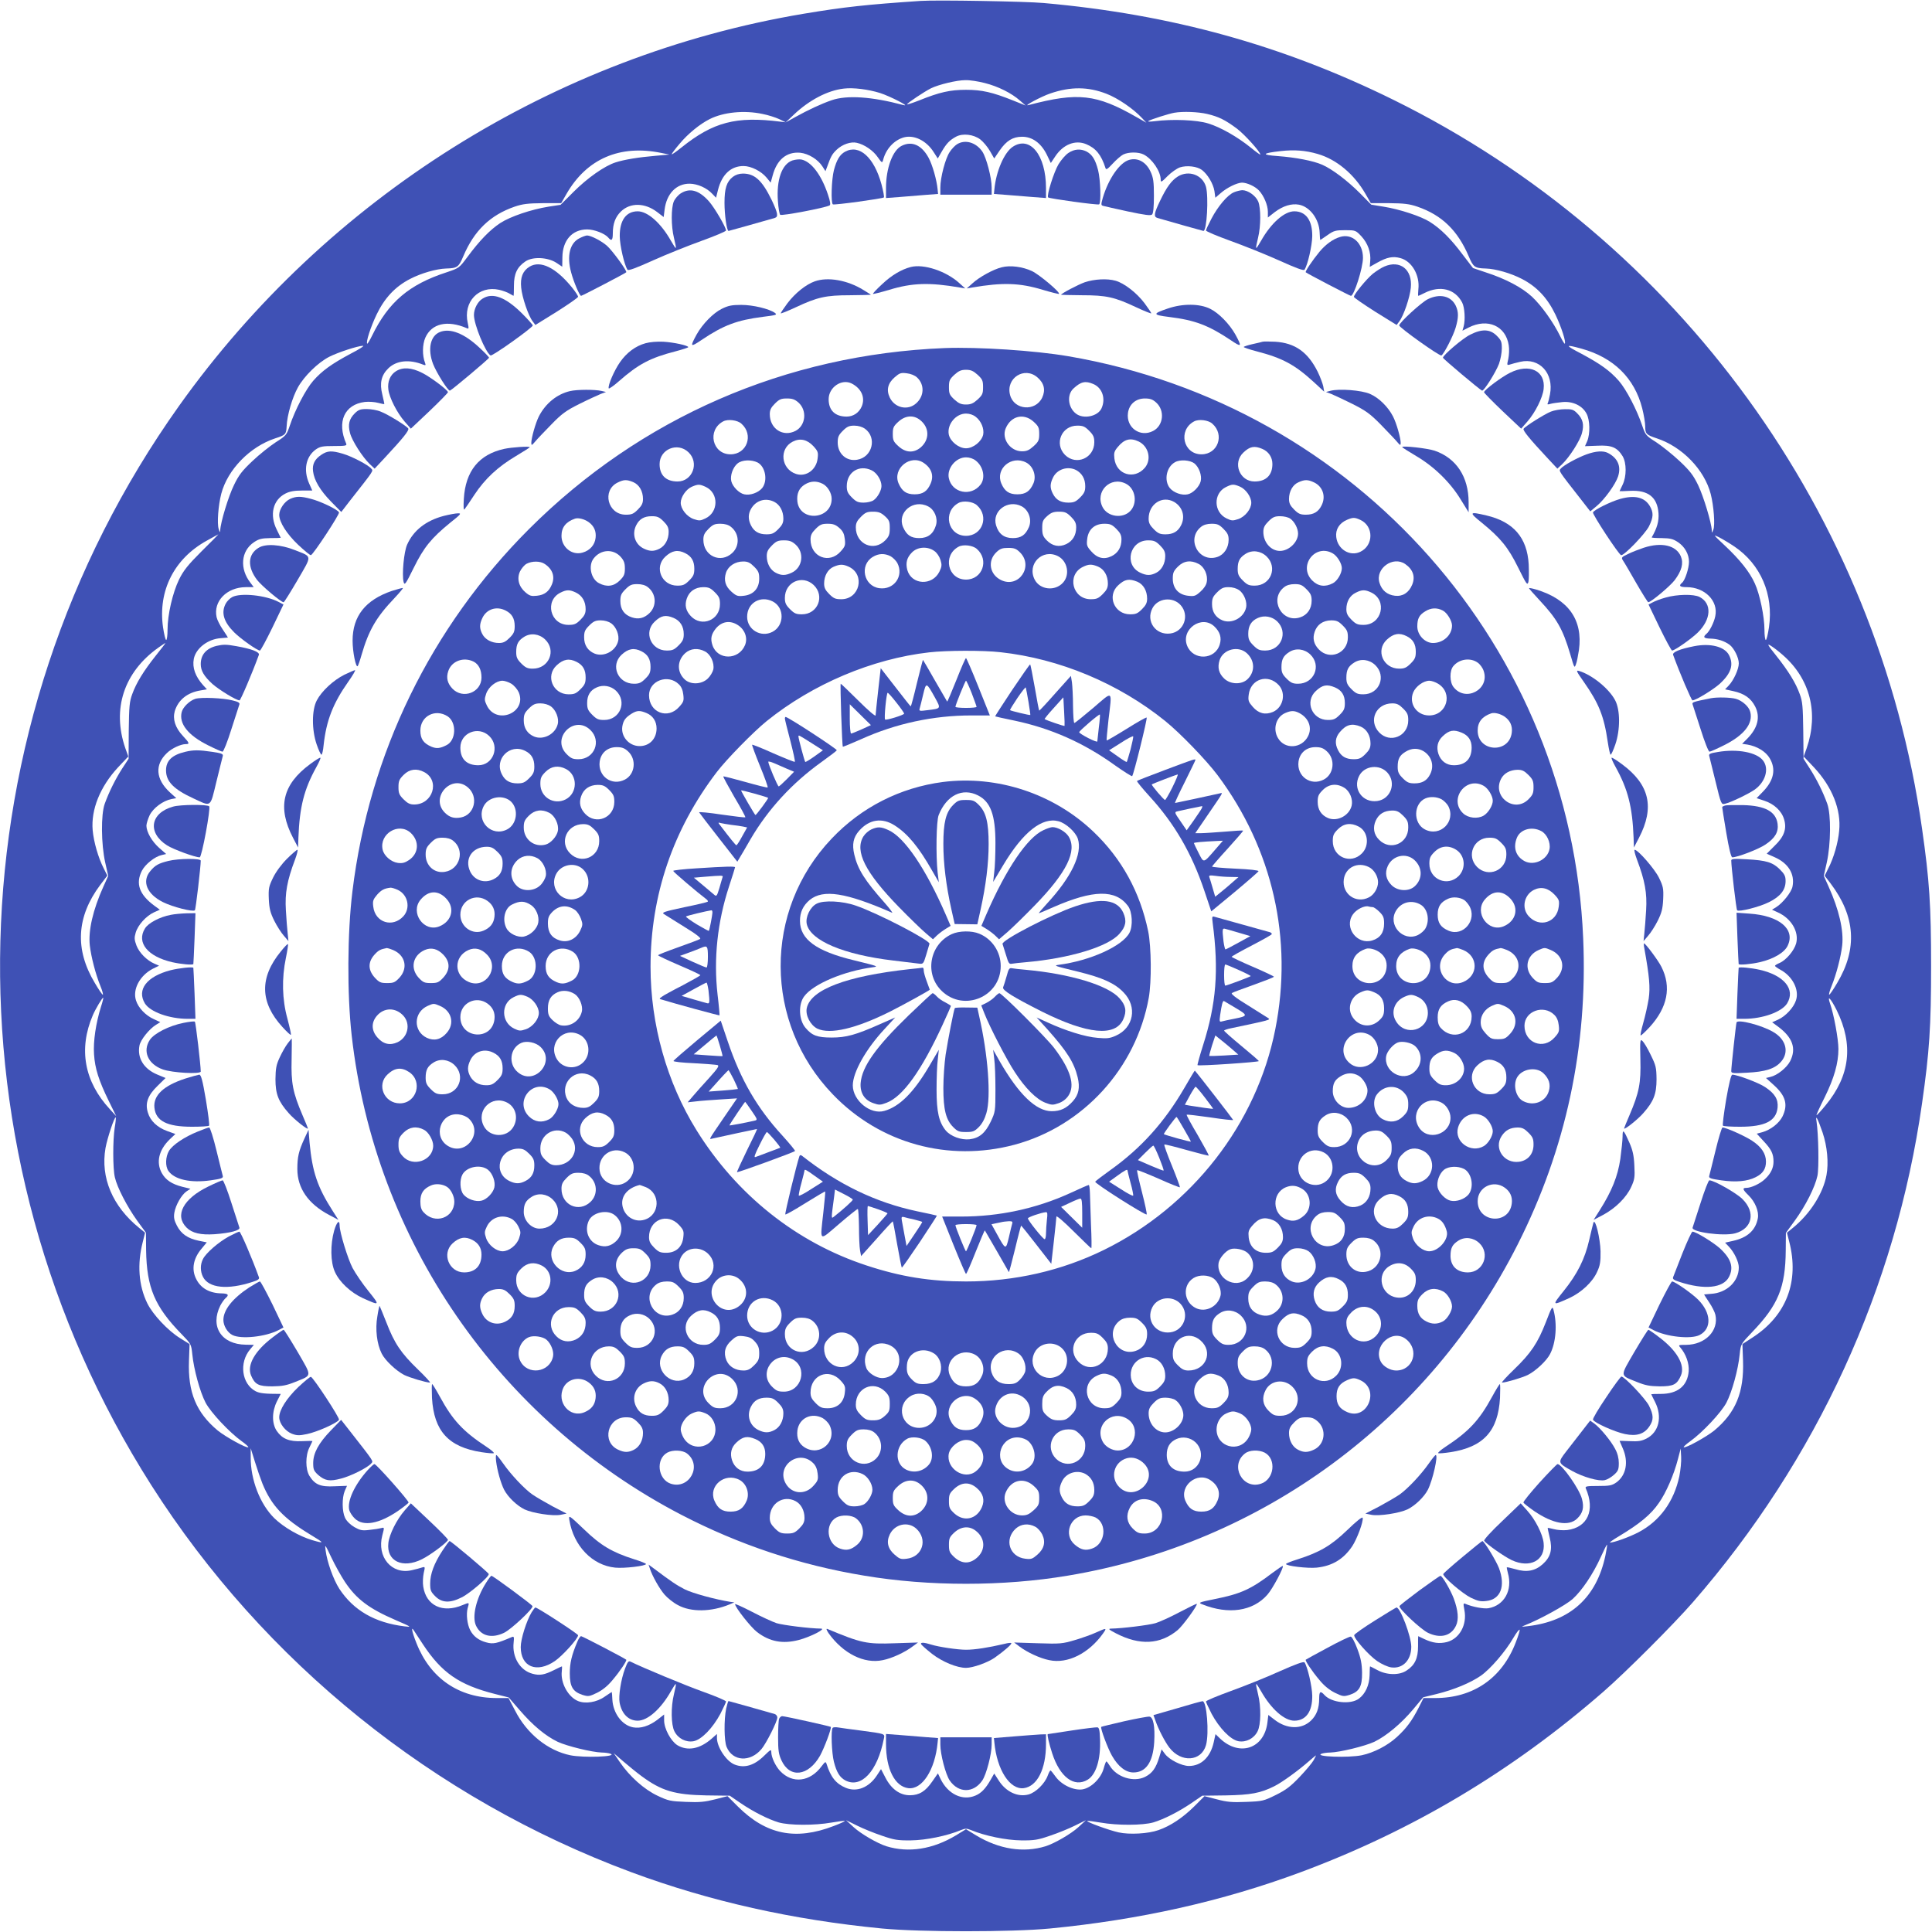 <?xml version="1.0" standalone="no"?>
<!DOCTYPE svg PUBLIC "-//W3C//DTD SVG 20010904//EN"
 "http://www.w3.org/TR/2001/REC-SVG-20010904/DTD/svg10.dtd">
<svg version="1.0" xmlns="http://www.w3.org/2000/svg"
 width="1280pt" height="1280pt" viewBox="0 0 1280 1280"
 preserveAspectRatio="xMidYMid meet">
<g transform="translate(0,1280) scale(0.1,-0.1)"
fill="#3f51b5" stroke="none">
<path d="M6100 12794 c-357 -24 -506 -40 -775 -85 -1655 -277 -3157 -1220
-4138 -2597 -1512 -2124 -1585 -4950 -185 -7151 746 -1172 1870 -2078 3181
-2565 521 -193 1065 -315 1662 -373 253 -24 857 -24 1110 0 596 58 1142 180
1662 373 742 276 1400 668 2007 1197 150 131 463 444 592 592 822 945 1344
2082 1518 3305 49 342 60 508 60 910 0 402 -11 568 -60 910 -296 2083 -1612
3897 -3503 4829 -734 362 -1473 566 -2316 641 -120 11 -712 21 -815 14z m424
-544 c88 -22 178 -67 233 -116 l38 -33 -85 34 c-135 54 -205 70 -310 70 -105
0 -176 -16 -307 -69 -46 -18 -83 -30 -83 -27 0 8 114 84 158 106 51 25 171 54
228 54 28 1 86 -8 128 -19z m-694 -66 c66 -21 208 -94 155 -80 -209 56 -374
67 -475 32 -70 -24 -157 -65 -240 -111 l-65 -36 55 52 c100 95 223 160 330
172 62 8 163 -5 240 -29z m1500 -5 c76 -29 179 -100 235 -160 l30 -32 -65 37
c-267 153 -389 166 -715 80 -44 -12 84 57 144 77 135 46 249 45 371 -2z
m-2278 -134 c37 -7 86 -23 110 -34 l43 -21 -35 4 c-293 37 -444 -2 -655 -171
-36 -29 -65 -49 -65 -45 0 4 24 36 53 70 54 65 133 130 199 163 91 46 229 60
350 34z m2946 0 c76 -18 119 -39 198 -98 51 -39 154 -153 154 -171 0 -3 -28
17 -62 45 -89 72 -201 136 -283 161 -75 24 -240 30 -355 15 -34 -4 -49 -4 -40
2 18 11 135 48 170 54 57 10 159 6 218 -8z m-1503 -169 c19 -15 48 -49 64 -77
l28 -49 36 53 c45 65 87 91 149 91 67 0 124 -41 162 -116 l28 -58 30 45 c52
78 132 110 204 80 65 -27 100 -71 128 -158 4 -14 13 -9 48 29 23 25 54 52 69
60 36 18 102 18 137 0 57 -30 112 -112 112 -167 0 -19 6 -16 45 24 25 25 62
51 82 58 46 15 114 7 146 -17 38 -29 75 -91 83 -140 l6 -44 36 31 c41 36 107
68 140 69 33 0 86 -24 112 -51 33 -35 60 -98 60 -142 l0 -38 46 36 c55 41 110
58 160 49 73 -14 134 -96 137 -185 1 -27 3 -49 4 -49 1 0 23 15 49 33 41 29
53 32 116 32 69 0 70 -1 108 -41 42 -46 64 -106 58 -165 l-3 -37 50 28 c64 36
104 44 153 30 76 -20 130 -114 119 -207 -2 -24 -3 -43 0 -43 2 0 21 9 41 19
103 52 202 27 249 -63 17 -32 22 -116 10 -159 l-8 -28 41 21 c126 64 247 11
266 -119 4 -24 2 -64 -3 -88 -10 -43 -10 -44 11 -38 11 4 42 12 68 18 127 29
224 -76 197 -216 -5 -27 -12 -53 -15 -59 -5 -8 1 -9 17 -4 13 4 49 9 79 12 69
7 133 -23 161 -76 23 -42 25 -133 5 -182 l-15 -34 82 3 c94 5 131 -11 167 -69
27 -45 27 -135 0 -190 -11 -23 -20 -42 -20 -42 0 -1 31 0 69 2 121 6 181 -42
189 -148 4 -52 -10 -101 -45 -160 -2 -3 28 -5 66 -5 57 -1 75 -5 108 -27 45
-30 73 -80 73 -130 0 -42 -26 -123 -46 -139 -24 -20 -15 -29 30 -29 121 0 212
-92 190 -193 -8 -41 -38 -100 -58 -116 -26 -22 -18 -31 27 -32 46 -1 90 -15
125 -40 30 -22 62 -86 62 -124 0 -38 -34 -112 -66 -146 l-25 -26 55 -12 c73
-16 116 -47 144 -101 36 -70 18 -143 -52 -214 l-34 -34 35 -5 c64 -11 122 -46
148 -91 43 -73 27 -147 -46 -222 l-41 -42 51 -17 c65 -21 115 -68 131 -123 19
-63 1 -115 -64 -177 l-51 -51 52 -23 c91 -40 135 -111 119 -194 -7 -38 -65
-110 -108 -137 l-28 -17 39 -18 c89 -40 141 -129 121 -205 -13 -48 -67 -112
-110 -130 -17 -7 -30 -15 -30 -19 0 -4 16 -15 36 -26 80 -43 126 -133 103
-202 -15 -48 -69 -106 -118 -128 l-40 -18 37 -27 c99 -73 125 -146 82 -231
-23 -44 -86 -94 -131 -104 l-29 -7 51 -46 c80 -72 96 -130 59 -208 -23 -46
-78 -89 -134 -105 l-37 -10 45 -49 c52 -55 66 -85 66 -136 0 -42 -18 -80 -57
-116 -31 -30 -91 -58 -123 -58 -28 0 -25 -11 15 -50 43 -42 70 -107 61 -152
-15 -79 -69 -128 -164 -149 l-53 -12 25 -26 c36 -38 66 -101 66 -138 0 -93
-80 -169 -184 -175 -25 -2 -46 -4 -46 -4 0 -1 15 -25 34 -53 19 -28 37 -64 41
-82 23 -105 -67 -198 -194 -199 -51 0 -53 -1 -39 -17 38 -44 60 -106 56 -158
-8 -97 -73 -150 -185 -150 -35 0 -63 -1 -63 -2 0 -1 11 -24 25 -51 50 -99 26
-201 -57 -243 -32 -16 -55 -20 -109 -17 -38 2 -69 2 -69 2 0 -1 10 -23 21 -49
40 -90 23 -180 -43 -227 -29 -20 -45 -23 -121 -23 -74 0 -86 -2 -81 -15 64
-146 12 -260 -123 -277 -27 -3 -66 0 -88 6 -21 6 -40 9 -41 8 -1 -1 5 -29 13
-63 20 -80 7 -129 -46 -177 -50 -45 -107 -56 -182 -33 -29 8 -54 14 -56 12 -1
-1 2 -18 7 -37 33 -114 -24 -216 -129 -234 -32 -5 -106 9 -152 29 -15 6 -15 2
-7 -41 19 -97 -32 -190 -116 -212 -50 -12 -93 -7 -150 20 -22 11 -40 19 -40
19 -1 0 -1 -30 -1 -67 0 -79 -21 -125 -75 -160 -47 -33 -131 -32 -194 2 -26
14 -48 25 -49 25 -1 0 -3 -27 -3 -59 -2 -66 -28 -123 -71 -155 -55 -41 -182
-27 -228 24 -27 30 -35 24 -35 -22 0 -66 -17 -111 -54 -147 -62 -60 -159 -58
-240 4 l-43 33 -6 -50 c-21 -173 -184 -228 -313 -107 l-31 30 -12 -55 c-22
-98 -83 -156 -164 -156 -48 0 -130 41 -159 80 l-22 30 -16 -53 c-22 -72 -46
-105 -93 -129 -76 -38 -189 -3 -235 74 -9 15 -19 28 -22 28 -3 0 -11 -21 -18
-47 -18 -65 -82 -128 -140 -138 -58 -9 -140 30 -179 85 -16 22 -30 40 -33 40
-4 0 -12 -16 -19 -35 -19 -52 -79 -111 -127 -124 -72 -19 -150 18 -198 94
l-29 45 -24 -42 c-33 -58 -62 -88 -100 -104 -86 -37 -182 9 -231 109 l-18 38
-37 -53 c-45 -66 -87 -92 -149 -92 -66 0 -123 41 -162 117 l-29 56 -29 -44
c-52 -78 -132 -110 -204 -80 -65 27 -100 70 -128 159 -6 17 -9 15 -32 -15 -77
-105 -194 -119 -276 -32 -30 32 -58 91 -58 125 0 20 -5 17 -47 -24 -66 -65
-130 -84 -195 -59 -55 21 -117 114 -118 175 l0 28 -35 -31 c-79 -69 -160 -84
-228 -43 -43 28 -87 109 -87 164 l0 39 -46 -36 c-55 -41 -110 -58 -160 -49
-73 14 -132 93 -137 184 -1 27 -3 50 -4 50 -1 0 -22 -14 -47 -31 -52 -37 -127
-49 -176 -29 -66 27 -117 120 -108 197 2 18 2 33 1 33 -2 0 -25 -11 -51 -24
-66 -33 -97 -38 -144 -25 -83 22 -136 110 -125 207 4 37 2 42 -12 36 -101 -43
-123 -48 -170 -35 -49 13 -85 40 -106 81 -20 39 -27 105 -17 144 12 41 13 41
-33 22 -132 -56 -242 -4 -261 123 -4 24 -2 64 3 88 10 43 10 44 -11 38 -11 -4
-42 -12 -68 -18 -133 -31 -233 88 -195 231 14 53 14 54 -7 48 -11 -3 -47 -9
-78 -12 -49 -6 -62 -3 -101 19 -27 16 -51 40 -61 61 -20 42 -21 132 -2 178
l15 34 -82 -3 c-94 -5 -131 11 -167 69 -27 45 -27 135 0 188 11 22 20 41 20
42 0 2 -31 2 -69 0 -84 -4 -131 15 -167 67 -34 50 -33 129 1 197 14 27 25 49
25 49 -107 0 -140 4 -167 18 -92 49 -110 189 -36 277 l25 30 -54 1 c-161 2
-238 120 -168 260 10 19 26 41 34 48 26 22 18 31 -26 32 -79 1 -138 34 -168
95 -33 64 -20 137 37 203 l33 40 -54 11 c-72 15 -116 45 -144 100 -18 34 -22
54 -17 85 8 50 48 120 81 142 l26 17 -53 13 c-71 18 -111 45 -137 91 -39 71
-20 153 52 223 l38 36 -53 19 c-67 24 -113 68 -129 122 -20 63 -1 115 64 178
l53 52 -53 22 c-91 37 -136 110 -120 193 7 38 65 110 109 137 l29 18 -43 20
c-54 24 -103 75 -118 124 -24 73 26 166 112 210 l41 20 -30 13 c-50 21 -102
73 -120 121 -14 38 -15 51 -5 85 15 51 69 110 120 134 l40 18 -37 27 c-99 73
-125 146 -82 231 23 44 86 94 131 104 l30 7 -47 41 c-48 43 -83 104 -84 146 0
14 10 45 21 69 24 49 89 97 145 108 l32 6 -43 39 c-94 87 -101 183 -18 261 31
30 91 58 123 58 28 0 26 7 -19 55 -51 55 -68 111 -53 164 23 74 83 123 172
137 l41 7 -24 26 c-53 59 -74 117 -63 176 14 71 95 132 180 137 25 2 46 4 46
4 0 1 -15 25 -34 53 -19 28 -37 64 -41 82 -23 105 67 198 193 199 l53 0 -21
28 c-74 94 -64 212 23 270 33 22 51 26 108 27 38 0 69 1 69 2 0 1 -12 25 -26
53 -50 99 -26 198 57 240 27 14 58 20 108 20 l70 0 -21 47 c-39 89 -22 177 44
225 29 20 45 23 121 23 74 0 86 2 81 15 -64 146 -12 260 123 277 27 3 66 0 88
-6 21 -6 40 -9 41 -8 1 1 -5 29 -13 63 -19 75 -7 128 39 173 54 53 139 62 232
25 16 -6 18 -4 12 12 -19 49 -18 121 2 167 42 94 145 118 274 63 14 -7 15 -3
7 34 -32 140 72 250 208 220 26 -6 58 -18 70 -26 12 -7 24 -14 25 -14 2 0 3
30 3 68 0 78 21 123 76 160 48 33 148 28 205 -9 l39 -26 1 62 c1 113 65 185
164 185 48 0 116 -27 139 -53 22 -27 31 -20 31 26 0 65 17 110 54 146 62 60
159 58 240 -4 l43 -33 6 48 c13 107 78 174 167 173 52 -1 113 -28 149 -67 l25
-26 13 52 c26 103 86 158 169 158 50 0 117 -34 152 -76 l28 -34 13 47 c28 106
93 159 183 151 55 -6 117 -44 147 -91 l20 -31 11 29 c25 70 33 84 63 113 38
36 94 55 133 46 51 -11 110 -52 139 -95 28 -40 30 -40 36 -18 19 73 73 131
138 149 68 18 149 -22 197 -98 l27 -42 27 47 c31 53 51 74 95 98 44 23 115 15
160 -19z m-2115 -89 l55 -11 -90 -8 c-116 -10 -208 -25 -267 -44 -74 -24 -186
-103 -279 -196 l-85 -85 -79 -12 c-117 -19 -253 -65 -321 -109 -68 -45 -137
-116 -216 -223 -56 -75 -56 -75 -139 -103 -249 -81 -385 -197 -494 -420 -15
-31 -30 -55 -32 -53 -10 10 22 109 62 193 53 110 123 185 222 236 73 38 174
67 239 69 73 2 83 9 113 80 72 171 179 274 341 330 53 18 88 22 187 23 l121 0
35 61 c134 233 353 328 627 272z m4350 -7 c125 -36 242 -134 317 -265 l35 -61
121 0 c99 -1 134 -5 187 -23 163 -56 268 -158 341 -330 30 -71 40 -78 113 -80
65 -2 166 -31 239 -69 99 -51 169 -126 222 -236 40 -84 72 -183 62 -193 -2 -2
-16 20 -30 49 -46 94 -125 204 -187 262 -67 62 -175 119 -308 162 l-83 28 -69
90 c-76 102 -145 171 -217 216 -58 37 -200 84 -308 101 l-80 13 -75 76 c-84
84 -184 160 -251 189 -60 26 -174 48 -294 57 -111 8 -105 19 20 33 89 10 163
5 245 -19z m-6408 -1324 c-125 -67 -188 -112 -247 -179 -49 -56 -120 -192
-155 -297 -21 -62 -25 -67 -93 -110 -38 -25 -108 -80 -154 -124 -68 -64 -91
-93 -123 -160 -36 -73 -89 -246 -91 -300 -1 -16 -3 -14 -10 9 -12 36 -3 157
17 234 42 160 190 312 358 367 68 22 72 26 75 79 3 74 38 193 75 259 42 75
133 164 207 202 57 29 190 73 224 73 11 0 -26 -24 -83 -53z m8156 34 c213 -59
351 -195 402 -395 11 -43 20 -97 20 -120 0 -49 7 -56 76 -79 168 -55 316 -207
358 -369 20 -78 30 -207 17 -237 -9 -23 -10 -23 -10 -4 -2 51 -54 223 -90 299
-33 68 -55 96 -124 161 -46 43 -116 99 -154 124 -68 43 -72 48 -93 110 -35
105 -106 241 -155 297 -59 67 -122 112 -247 179 -112 58 -112 65 0 34z m-9142
-1342 c-91 -91 -120 -127 -150 -188 -42 -87 -76 -232 -76 -332 0 -38 -4 -68
-9 -68 -5 0 -14 38 -21 85 -34 241 74 454 290 573 41 23 76 42 77 42 1 0 -49
-51 -111 -112z m10155 31 c174 -118 260 -317 229 -534 -7 -47 -16 -85 -21 -85
-5 0 -9 30 -9 68 0 86 -31 236 -64 307 -34 76 -100 158 -198 250 -79 74 -81
76 -38 55 25 -13 70 -40 101 -61z m-10459 -723 c-81 -102 -129 -180 -156 -255
-18 -48 -21 -82 -23 -242 l-1 -186 -42 -64 c-45 -70 -88 -156 -116 -234 -26
-71 -24 -268 3 -389 l20 -89 -32 -71 c-69 -153 -101 -291 -90 -390 9 -77 39
-192 70 -268 13 -32 20 -58 16 -58 -4 0 -28 35 -53 78 -134 223 -121 439 36
649 l47 62 -24 48 c-36 70 -66 175 -73 252 -12 137 49 288 167 416 l69 73 -20
56 c-89 259 -9 503 219 665 24 17 45 31 47 31 2 0 -27 -38 -64 -84z m10780 4
c180 -157 238 -383 158 -616 l-20 -56 69 -73 c120 -129 180 -280 166 -419 -7
-79 -36 -180 -72 -249 l-24 -49 39 -51 c165 -218 179 -433 44 -659 -25 -43
-49 -78 -53 -78 -4 0 3 26 16 58 31 76 61 191 70 268 11 99 -21 237 -90 390
l-32 71 20 89 c27 121 29 318 3 389 -28 78 -71 164 -116 234 l-41 64 -2 186
c-2 159 -5 194 -23 242 -27 75 -75 153 -157 256 -56 70 -62 81 -37 66 17 -10
54 -38 82 -63z m-11143 -2330 c-34 -109 -52 -230 -46 -315 6 -94 31 -173 98
-310 l49 -100 -41 45 c-171 184 -210 400 -114 624 17 40 62 116 69 116 2 0 -4
-27 -15 -60z m11500 -24 c112 -228 88 -433 -74 -629 -31 -38 -58 -67 -60 -65
-2 2 22 55 54 118 63 128 91 227 91 320 0 66 -30 228 -55 300 -22 63 4 36 44
-44z m-11409 -777 c-13 -82 -13 -271 1 -329 15 -67 81 -194 147 -286 l59 -81
1 -117 c4 -247 57 -373 236 -556 62 -64 63 -66 70 -132 10 -101 51 -250 88
-321 35 -66 158 -197 240 -256 27 -19 46 -37 43 -39 -9 -10 -150 68 -202 110
-143 119 -199 254 -191 463 l4 110 -64 40 c-80 50 -179 155 -216 230 -58 118
-68 261 -30 407 l15 61 -38 31 c-178 144 -258 334 -224 530 12 66 60 211 68
203 2 -3 -1 -33 -7 -68z m11315 -32 c31 -92 41 -201 26 -282 -22 -121 -109
-258 -224 -351 l-38 -31 15 -59 c68 -263 -18 -489 -241 -634 l-69 -45 4 -110
c7 -209 -48 -344 -191 -463 -52 -42 -193 -120 -202 -110 -3 2 16 20 43 39 82
59 205 190 240 256 37 71 78 219 88 321 7 67 7 67 83 147 172 179 220 296 222
540 l1 117 59 81 c72 99 134 222 150 297 11 52 7 274 -6 360 -9 51 8 20 40
-73z m-10336 -2327 c59 -144 138 -229 320 -339 91 -55 93 -59 10 -35 -87 26
-189 85 -251 145 -95 93 -158 255 -157 404 l0 60 28 -90 c15 -49 38 -115 50
-145z m9387 49 c-36 -168 -130 -297 -271 -371 -62 -32 -161 -68 -189 -68 -5 0
21 19 60 42 138 83 212 144 264 220 48 67 101 190 127 292 l18 69 3 -55 c2
-30 -4 -88 -12 -129z m-8841 -699 c76 -114 159 -177 335 -253 109 -47 109 -48
60 -42 -197 24 -338 106 -432 249 -39 61 -81 176 -91 256 -6 42 -3 39 38 -48
24 -51 65 -124 90 -162z m8351 173 c-59 -277 -233 -435 -516 -467 -43 -5 -44
-5 -15 7 99 39 269 133 314 173 62 56 136 166 187 279 21 47 39 83 41 81 2 -2
-3 -35 -11 -73z m-7834 -587 c125 -189 240 -269 477 -329 l91 -23 73 -84 c87
-101 171 -171 252 -210 63 -29 227 -69 292 -71 21 0 47 -4 58 -8 50 -20 -179
-28 -267 -10 -149 31 -288 143 -366 297 l-43 82 -78 0 c-250 0 -440 130 -532
364 -30 75 -38 117 -16 82 7 -11 33 -51 59 -90z m7240 12 c-91 -237 -282 -368
-533 -368 l-78 0 -31 -62 c-46 -90 -82 -138 -145 -196 -62 -57 -153 -104 -233
-121 -88 -18 -317 -10 -267 10 11 4 37 8 58 8 65 2 229 42 292 71 79 38 179
121 259 217 l65 78 90 22 c114 28 224 74 292 121 63 44 163 160 215 250 21 36
40 60 42 54 2 -6 -10 -43 -26 -84z m-5792 -885 c133 -98 219 -124 430 -128
l155 -2 70 -48 c87 -59 184 -108 254 -129 70 -20 237 -21 350 -1 47 8 86 13
88 11 3 -2 -31 -18 -74 -34 -252 -97 -447 -57 -634 129 l-69 69 -82 -21 c-67
-17 -102 -21 -193 -17 -103 4 -117 7 -189 41 -89 42 -185 128 -249 222 l-41
60 65 -56 c35 -30 89 -74 119 -96z m4453 105 c-10 -18 -51 -67 -92 -110 -60
-63 -91 -87 -158 -120 -81 -40 -89 -42 -197 -46 -92 -4 -127 -1 -194 17 l-82
21 -69 -69 c-75 -74 -157 -129 -236 -156 -67 -24 -193 -31 -264 -15 -60 13
-215 69 -208 76 2 2 41 -3 88 -11 113 -20 280 -19 350 1 70 21 167 70 254 129
l70 48 155 2 c167 3 231 15 323 61 52 26 158 103 232 168 22 19 41 35 43 36 2
0 -5 -14 -15 -32z m-2860 -500 c81 -28 104 -32 192 -31 99 1 240 30 331 68 29
12 39 12 68 0 91 -38 232 -67 331 -68 88 -1 111 3 192 31 51 17 125 47 165 67
l73 36 -50 -46 c-49 -45 -158 -108 -218 -127 -147 -45 -307 -20 -460 72 l-67
41 -67 -41 c-153 -92 -313 -117 -460 -72 -60 19 -169 82 -218 127 l-50 46 73
-36 c40 -20 114 -50 165 -67z"/>
<path d="M6340 11844 c-14 -9 -36 -32 -48 -51 -29 -43 -62 -170 -62 -235 l0
-48 170 0 170 0 0 48 c0 65 -35 198 -62 238 -42 61 -114 82 -168 48z"/>
<path d="M5974 11834 c-60 -29 -104 -148 -104 -280 l0 -66 93 7 c50 4 128 10
172 14 l80 6 -3 30 c-6 63 -34 162 -60 210 -46 84 -110 113 -178 79z"/>
<path d="M6709 11827 c-56 -38 -110 -162 -121 -282 l-3 -30 80 -6 c44 -4 122
-10 173 -14 l92 -7 0 66 c0 218 -106 350 -221 273z"/>
<path d="M5599 11795 c-35 -19 -56 -54 -74 -122 -16 -61 -21 -218 -7 -227 10
-6 329 38 338 46 3 4 -4 42 -16 87 -49 179 -147 267 -241 216z"/>
<path d="M7079 11787 c-19 -12 -48 -46 -66 -75 -31 -52 -80 -208 -69 -220 9
-8 328 -52 338 -46 14 9 9 166 -7 227 -18 70 -39 103 -76 123 -40 20 -81 17
-120 -9z"/>
<path d="M5250 11737 c-70 -24 -107 -129 -96 -271 3 -44 10 -84 15 -89 9 -9
298 46 327 62 8 4 5 26 -11 73 -44 131 -110 217 -175 231 -14 3 -41 0 -60 -6z"/>
<path d="M7482 11741 c-63 -17 -138 -124 -176 -253 -12 -43 -12 -48 3 -52 9
-3 83 -19 164 -37 114 -24 151 -29 160 -20 8 8 12 51 12 124 0 93 -4 120 -22
159 -29 64 -84 95 -141 79z"/>
<path d="M4855 11628 c-41 -32 -55 -76 -55 -172 0 -79 15 -186 27 -186 3 0
212 59 306 86 25 8 21 31 -21 120 -63 129 -112 174 -190 174 -25 0 -49 -8 -67
-22z"/>
<path d="M7804 11631 c-42 -26 -75 -71 -118 -161 -40 -83 -44 -106 -18 -114
93 -27 302 -86 305 -86 23 0 35 225 17 292 -22 79 -114 113 -186 69z"/>
<path d="M4512 11520 c-18 -11 -40 -36 -48 -55 -18 -44 -18 -163 1 -240 20
-85 19 -87 -20 -20 -66 117 -154 195 -220 195 -77 0 -120 -60 -119 -166 1 -63
30 -188 51 -221 6 -8 57 11 170 62 89 40 234 98 323 130 88 32 160 62 160 68
0 21 -75 150 -113 193 -65 73 -125 91 -185 54z"/>
<path d="M8175 11526 c-43 -18 -106 -93 -149 -175 -20 -38 -36 -73 -36 -78 0
-6 72 -36 160 -68 89 -32 234 -90 323 -130 113 -51 164 -70 170 -62 21 33 50
159 51 222 1 105 -42 165 -119 165 -66 0 -154 -78 -220 -195 -39 -67 -40 -65
-20 20 19 77 19 196 1 240 -17 39 -68 75 -106 75 -14 -1 -39 -7 -55 -14z"/>
<path d="M3840 11222 c-65 -32 -86 -117 -56 -227 17 -64 56 -155 66 -155 7 0
289 147 299 156 8 7 -91 143 -127 175 -37 33 -106 68 -132 69 -8 0 -31 -8 -50
-18z"/>
<path d="M8878 11230 c-47 -14 -95 -49 -136 -98 -46 -56 -97 -131 -91 -136 10
-9 292 -156 299 -156 21 0 80 185 80 252 0 98 -72 163 -152 138z"/>
<path d="M3508 11033 c-45 -28 -62 -71 -55 -139 6 -64 47 -185 76 -223 l18
-24 142 88 c77 49 141 93 141 99 0 6 -18 34 -40 61 -108 133 -210 182 -282
138z"/>
<path d="M9171 11034 c-19 -8 -53 -30 -76 -48 -43 -36 -125 -136 -125 -153 0
-5 64 -49 141 -98 l142 -88 18 24 c29 38 70 159 76 223 12 120 -71 186 -176
140z"/>
<path d="M6034 11031 c-62 -16 -128 -55 -190 -114 -36 -33 -63 -62 -60 -64 2
-2 51 10 108 27 151 46 265 50 468 15 l35 -6 -40 36 c-87 79 -235 128 -321
106z"/>
<path d="M6636 11029 c-54 -13 -149 -65 -193 -106 l-38 -34 35 6 c203 35 317
31 468 -15 57 -17 106 -29 108 -27 10 10 -129 127 -179 151 -62 29 -144 40
-201 25z"/>
<path d="M5398 10936 c-59 -21 -130 -78 -181 -145 -26 -35 -46 -65 -44 -67 2
-2 48 16 101 41 141 66 197 79 358 79 76 1 138 2 138 3 0 1 -22 15 -50 32
-105 65 -235 88 -322 57z"/>
<path d="M7187 10930 c-45 -16 -157 -75 -157 -83 0 -1 62 -2 138 -3 161 0 216
-12 358 -79 53 -25 99 -43 101 -41 2 2 -18 32 -44 67 -52 69 -135 133 -192
149 -56 16 -141 11 -204 -10z"/>
<path d="M3198 10822 c-33 -19 -58 -68 -58 -109 0 -63 76 -247 110 -268 11 -7
279 184 280 199 0 4 -33 41 -72 80 -108 107 -194 140 -260 98z"/>
<path d="M9460 10818 c-43 -21 -190 -156 -190 -174 1 -15 269 -206 280 -199
17 11 78 129 94 184 20 68 20 104 1 145 -31 65 -105 83 -185 44z"/>
<path d="M4782 10754 c-57 -28 -127 -100 -166 -169 -46 -84 -43 -88 31 -38
147 99 236 132 408 154 88 11 96 13 79 26 -38 27 -145 53 -223 53 -63 0 -87
-5 -129 -26z"/>
<path d="M7737 10756 c-103 -35 -102 -42 9 -56 171 -21 260 -55 407 -153 74
-50 77 -46 31 38 -39 69 -109 141 -166 169 -70 35 -182 36 -281 2z"/>
<path d="M2914 10600 c-63 -25 -82 -113 -45 -211 23 -59 100 -181 112 -177 15
6 259 211 259 218 0 4 -29 35 -64 67 -100 94 -194 131 -262 103z"/>
<path d="M9741 10583 c-50 -24 -181 -136 -181 -153 0 -7 244 -212 259 -218 12
-4 89 118 112 177 10 28 19 74 19 102 0 45 -4 55 -34 85 -44 44 -98 46 -175 7z"/>
<path d="M4277 10526 c-66 -18 -125 -62 -169 -125 -38 -54 -82 -155 -75 -174
1 -5 32 16 67 47 130 114 207 155 378 199 45 12 82 24 82 27 0 11 -96 32 -165
36 -42 2 -90 -2 -118 -10z"/>
<path d="M8365 10536 c-5 -2 -36 -9 -67 -16 -32 -7 -58 -16 -58 -19 0 -3 37
-16 83 -28 174 -45 254 -88 382 -205 l68 -63 -6 35 c-4 19 -20 62 -36 95 -65
132 -151 193 -283 201 -40 2 -77 2 -83 0z"/>
<path d="M6260 10494 c-1054 -42 -2017 -462 -2755 -1199 -651 -651 -1059
-1488 -1170 -2400 -34 -276 -36 -680 -5 -955 152 -1352 973 -2546 2184 -3176
382 -198 785 -333 1211 -403 428 -72 922 -72 1350 0 1286 214 2392 1029 2981
2196 319 632 464 1307 433 2026 -81 1927 -1499 3530 -3412 3857 -223 38 -596
62 -817 54z m217 -177 c32 -30 36 -39 36 -82 0 -43 -4 -52 -36 -82 -29 -26
-45 -33 -77 -33 -32 0 -48 7 -77 33 -32 30 -36 39 -36 82 0 43 4 52 36 82 29
26 45 33 77 33 32 0 48 -7 77 -33z m-401 -18 c50 -47 48 -123 -6 -171 -55 -50
-142 -31 -175 38 -24 50 -13 95 32 134 32 28 41 32 80 27 27 -3 54 -14 69 -28z
m798 0 c44 -38 54 -83 31 -133 -45 -95 -187 -83 -213 17 -30 112 96 192 182
116z m-1231 -40 c64 -33 90 -92 67 -150 -18 -43 -56 -69 -101 -69 -76 0 -119
41 -119 115 0 79 86 138 153 104z m1600 -3 c60 -25 84 -97 55 -161 -24 -54
-121 -74 -170 -35 -53 41 -61 126 -15 167 49 45 78 51 130 29z m-1953 -123
c59 -53 48 -153 -20 -188 -82 -42 -170 14 -170 111 0 28 8 44 34 70 29 29 41
34 80 34 36 0 52 -6 76 -27z m2370 0 c59 -53 48 -153 -20 -188 -86 -45 -180
22 -167 119 8 58 52 96 112 96 35 0 52 -6 75 -27z m-1195 -95 c36 -28 56 -78
49 -117 -10 -46 -66 -91 -114 -91 -48 0 -104 45 -114 91 -13 66 46 139 114
139 23 0 48 -8 65 -22z m-370 -20 c64 -50 65 -131 4 -183 -46 -38 -99 -35
-147 9 -33 30 -37 40 -37 81 0 41 4 51 37 81 46 42 100 46 143 12z m753 -12
c33 -30 37 -40 37 -81 0 -41 -4 -51 -37 -81 -30 -27 -46 -34 -77 -34 -78 0
-137 83 -108 152 35 83 120 103 185 44z m-1936 -13 c83 -73 37 -203 -72 -203
-121 0 -157 160 -49 218 31 17 95 9 121 -15z m3120 0 c83 -73 37 -203 -72
-203 -121 0 -157 160 -49 218 31 17 95 9 121 -15z m-2302 -33 c82 -59 50 -190
-52 -206 -70 -12 -128 40 -128 114 0 37 6 50 34 78 28 28 42 34 76 34 26 0 53
-8 70 -20z m1486 -14 c28 -28 34 -42 34 -76 0 -105 -120 -157 -194 -84 -73 74
-23 194 81 194 38 0 50 -5 79 -34z m-1827 -102 c30 -33 33 -41 28 -81 -8 -75
-76 -125 -143 -103 -100 33 -114 167 -22 214 49 25 96 14 137 -30z m2155 31
c66 -32 87 -119 41 -174 -70 -82 -190 -46 -202 62 -4 36 -1 48 23 76 43 52 83
62 138 36z m-2983 -71 c74 -70 27 -194 -72 -194 -76 0 -119 41 -119 115 0 99
119 148 191 79z m3802 22 c41 -17 67 -55 67 -100 0 -74 -42 -116 -118 -116
-100 0 -147 124 -74 192 43 41 73 46 125 24z m-1898 -78 c50 -39 65 -114 32
-158 -63 -83 -191 -56 -211 43 -13 65 47 137 114 137 23 0 48 -8 65 -22z
m-1446 -12 c52 -27 69 -120 31 -169 -25 -31 -80 -51 -119 -42 -34 7 -77 50
-86 87 -9 37 11 93 42 118 30 24 91 26 132 6z m1101 -3 c52 -35 68 -84 46
-136 -22 -52 -52 -72 -106 -72 -55 0 -84 20 -107 73 -41 98 79 195 167 135z
m678 3 c47 -24 70 -88 49 -138 -23 -53 -52 -73 -107 -73 -54 0 -84 20 -106 72
-41 97 67 189 164 139z m1115 -6 c31 -25 51 -81 42 -118 -9 -37 -52 -80 -86
-87 -39 -9 -94 11 -119 42 -40 51 -22 140 35 171 33 19 99 14 128 -8z m-2138
-46 c34 -16 65 -65 65 -104 0 -29 -26 -76 -52 -94 -12 -9 -42 -16 -66 -16 -37
0 -50 6 -78 34 -28 28 -34 42 -34 75 0 93 82 145 165 105z m1354 2 c39 -21 61
-58 61 -107 0 -33 -6 -47 -34 -75 -28 -28 -41 -34 -78 -34 -50 0 -82 18 -103
60 -19 37 -19 64 1 105 26 56 97 79 153 51z m-2934 -80 c40 -17 65 -60 65
-112 0 -28 -8 -44 -34 -70 -29 -29 -41 -34 -80 -34 -120 0 -160 161 -54 213
41 20 59 21 103 3z m4511 -2 c59 -28 80 -95 49 -154 -21 -42 -53 -60 -103 -60
-37 0 -50 6 -78 34 -26 26 -34 42 -34 70 0 51 25 95 63 111 42 19 62 18 103
-1z m-3256 -9 c34 -17 60 -62 60 -100 0 -137 -209 -155 -227 -19 -6 52 10 90
49 114 39 24 78 25 118 5z m2010 0 c64 -33 78 -131 27 -182 -51 -51 -149 -37
-182 27 -53 103 52 208 155 155z m-2784 -21 c87 -41 85 -168 -3 -209 -33 -16
-41 -16 -77 -4 -46 16 -86 67 -86 108 0 38 36 90 73 106 42 18 52 18 93 -1z
m3539 2 c39 -17 75 -68 75 -107 0 -41 -40 -92 -86 -108 -36 -12 -44 -12 -77 4
-87 41 -90 166 -5 208 41 20 50 21 93 3z m-3085 -101 c37 -19 60 -62 60 -111
0 -28 -8 -44 -34 -70 -28 -28 -41 -34 -78 -34 -50 0 -82 18 -103 60 -19 38
-19 75 1 109 33 57 97 75 154 46z m2650 -1 c55 -33 74 -97 45 -154 -21 -42
-53 -60 -103 -60 -37 0 -50 6 -78 34 -26 26 -34 42 -34 70 0 97 91 156 170
110z m-1308 -21 c83 -73 37 -203 -72 -203 -121 0 -157 160 -49 218 31 17 95 9
121 -15z m-323 -8 c42 -21 66 -78 52 -125 -17 -57 -53 -85 -111 -85 -55 0 -84
20 -107 73 -41 97 68 188 166 137z m619 1 c47 -24 70 -88 49 -138 -23 -53 -52
-73 -107 -73 -58 0 -94 28 -111 85 -28 94 78 173 169 126z m-906 -65 c29 -26
33 -36 33 -80 0 -41 -5 -55 -29 -80 -76 -79 -196 -27 -196 85 0 28 8 44 34 70
29 29 41 34 80 34 36 0 52 -6 78 -29z m1234 -5 c26 -26 34 -42 34 -70 0 -52
-23 -90 -66 -111 -47 -22 -92 -13 -130 26 -24 25 -29 39 -29 80 0 44 4 54 33
80 26 23 42 29 78 29 39 0 51 -5 80 -34z m-2700 -30 c26 -26 34 -42 34 -70 0
-49 -23 -92 -60 -111 -37 -19 -64 -19 -104 0 -59 28 -81 96 -51 155 21 42 53
60 103 60 37 0 50 -6 78 -34z m4152 18 c28 -19 52 -65 52 -99 0 -57 -61 -115
-120 -115 -60 0 -110 57 -110 126 0 28 8 44 34 70 28 28 41 34 78 34 24 0 54
-7 66 -16z m-4648 -23 c36 -26 51 -61 46 -104 -5 -47 -37 -84 -86 -98 -70 -21
-140 35 -140 111 0 56 29 93 90 114 22 7 62 -3 90 -23z m5114 14 c88 -42 87
-169 -2 -211 -69 -33 -150 17 -159 98 -6 50 20 92 71 114 40 17 51 17 90 -1z
m-4172 -45 c56 -43 61 -125 10 -173 -77 -73 -192 -21 -192 87 0 30 7 45 34 72
29 29 41 34 79 34 29 0 53 -7 69 -20z m719 -8 c24 -21 32 -39 36 -73 5 -41 2
-50 -27 -82 -75 -86 -200 -38 -200 79 0 28 8 44 34 70 29 29 41 34 80 34 36 0
52 -6 77 -28z m1835 -6 c26 -26 34 -42 34 -70 0 -52 -23 -90 -66 -111 -50 -24
-95 -13 -134 32 -29 32 -32 41 -27 82 7 63 49 101 113 101 39 0 51 -5 80 -34z
m710 0 c27 -27 34 -42 34 -72 0 -53 -30 -99 -75 -114 -123 -41 -209 120 -107
200 16 13 40 20 69 20 38 0 50 -5 79 -34z m-2836 -103 c61 -54 48 -153 -24
-187 -42 -20 -69 -20 -106 -1 -37 19 -60 62 -60 111 0 28 8 44 34 70 29 29 41
34 80 34 36 0 52 -6 76 -27z m2416 -7 c26 -26 34 -42 34 -70 0 -49 -23 -92
-60 -111 -37 -19 -64 -19 -106 1 -109 52 -69 214 52 214 39 0 51 -5 80 -34z
m-1214 -23 c83 -73 37 -203 -72 -203 -121 0 -157 160 -49 218 31 17 95 9 121
-15z m-281 -14 c16 -11 33 -36 40 -59 10 -32 9 -44 -7 -77 -47 -96 -185 -89
-213 11 -12 47 -3 82 31 116 37 38 104 42 149 9z m567 -9 c92 -92 -9 -240
-126 -183 -76 37 -91 128 -30 185 24 23 39 28 78 28 40 0 53 -5 78 -30z
m-2646 -29 c22 -25 28 -41 28 -77 0 -39 -5 -51 -34 -80 -39 -39 -86 -45 -137
-18 -54 27 -73 117 -36 164 47 61 130 65 179 11z m428 24 c42 -21 60 -53 60
-103 0 -37 -6 -50 -34 -78 -29 -29 -41 -34 -79 -34 -104 0 -155 122 -79 192
44 41 83 48 132 23z m3851 -21 c76 -73 28 -194 -78 -194 -38 0 -50 5 -79 34
-28 28 -34 42 -34 76 0 52 13 76 53 101 43 27 99 20 138 -17z m440 19 c29 -17
59 -67 59 -97 0 -35 -30 -85 -59 -100 -51 -27 -98 -21 -137 18 -96 96 20 248
137 179z m-2931 -18 c16 -9 36 -29 45 -45 45 -86 -22 -180 -119 -167 -104 14
-133 153 -44 207 39 24 78 25 118 5z m1110 0 c63 -33 80 -123 33 -175 -53 -59
-153 -48 -188 20 -53 103 52 208 155 155z m-3400 -52 c52 -35 68 -84 46 -136
-19 -46 -49 -69 -99 -74 -36 -4 -48 -1 -75 22 -45 38 -59 91 -37 139 10 20 29
43 44 51 36 19 91 19 121 -2z m1386 -17 c29 -29 34 -41 34 -80 0 -64 -38 -106
-101 -113 -41 -5 -50 -2 -82 26 -42 37 -53 77 -37 127 15 44 61 74 114 74 30
0 45 -7 72 -34z m2945 18 c38 -19 63 -75 54 -120 -3 -20 -20 -45 -42 -64 -32
-29 -41 -32 -82 -27 -63 7 -101 49 -101 113 0 39 5 51 34 80 39 39 86 45 137
18z m1369 -1 c52 -36 68 -84 46 -137 -22 -53 -63 -79 -114 -73 -52 6 -88 36
-103 87 -28 94 90 179 171 123z m-3686 -18 c110 -52 72 -215 -50 -215 -39 0
-51 5 -80 34 -26 26 -34 42 -34 70 0 51 25 95 63 111 42 18 62 18 101 0z
m1651 1 c40 -17 65 -60 65 -112 0 -28 -8 -44 -34 -70 -29 -29 -41 -34 -80 -34
-121 0 -160 161 -52 214 39 19 58 20 101 2z m-1884 -122 c76 -73 27 -194 -78
-194 -38 0 -50 5 -79 34 -28 28 -34 42 -34 75 0 105 116 156 191 85z m2144 22
c40 -17 65 -60 65 -112 0 -28 -8 -44 -34 -70 -29 -29 -41 -34 -79 -34 -104 0
-155 122 -79 192 44 41 72 46 127 24z m-3243 -36 c56 -43 61 -125 10 -173 -35
-33 -72 -42 -116 -27 -50 16 -76 53 -76 107 0 38 5 50 34 79 29 29 41 34 79
34 29 0 53 -7 69 -20z m4364 -14 c28 -28 34 -42 34 -76 0 -53 -29 -95 -76
-110 -122 -41 -208 121 -106 200 16 13 40 20 69 20 38 0 50 -5 79 -34z m-3920
-20 c29 -29 34 -41 34 -79 0 -105 -121 -155 -193 -79 -33 35 -42 72 -27 116
16 48 55 75 109 76 36 0 49 -6 77 -34z m3474 14 c33 -24 55 -80 45 -118 -16
-66 -95 -107 -156 -82 -45 19 -69 56 -69 107 0 38 5 50 34 79 28 28 42 34 76
34 26 0 53 -8 70 -20z m-4394 -16 c41 -20 64 -59 64 -110 0 -28 -8 -44 -34
-70 -29 -29 -41 -34 -80 -34 -121 0 -160 161 -52 214 40 20 60 20 102 0z
m5268 1 c110 -52 72 -215 -50 -215 -39 0 -51 5 -80 34 -26 26 -34 42 -34 70 0
50 23 90 62 109 41 21 62 21 102 2z m-3964 -60 c79 -41 77 -160 -2 -201 -77
-40 -168 14 -168 100 0 91 88 143 170 101z m2702 -24 c61 -68 22 -176 -68
-188 -97 -13 -164 81 -119 167 35 68 135 79 187 21z m-4472 -36 c42 -21 60
-53 60 -103 0 -37 -6 -50 -34 -78 -26 -26 -42 -34 -70 -34 -49 0 -92 23 -111
60 -19 37 -19 64 1 106 28 59 94 80 154 49z m6209 0 c28 -14 61 -68 61 -99 0
-63 -57 -116 -126 -116 -54 0 -104 53 -104 110 0 52 13 76 53 100 38 24 78 25
116 5z m-5096 -49 c43 -18 67 -56 67 -107 0 -33 -6 -47 -34 -75 -29 -29 -41
-34 -79 -34 -104 0 -155 122 -79 192 43 41 73 46 125 24z m3998 -22 c76 -73
27 -194 -78 -194 -38 0 -50 5 -79 34 -28 28 -34 41 -34 78 0 51 20 85 64 104
42 19 93 10 127 -22z m-4411 -14 c33 -24 55 -80 45 -118 -16 -66 -95 -107
-156 -82 -45 19 -69 56 -69 107 0 38 5 50 34 79 28 28 42 34 76 34 26 0 53 -8
70 -20z m4846 -14 c29 -29 34 -41 34 -79 0 -105 -121 -155 -193 -79 -33 35
-42 72 -27 116 16 48 55 75 109 76 36 0 49 -6 77 -34z m-4005 1 c45 -30 64
-85 45 -131 -42 -101 -183 -101 -216 0 -14 42 -8 71 21 108 40 50 97 59 150
23z m3154 -7 c38 -36 50 -75 36 -120 -31 -103 -176 -108 -216 -8 -43 108 96
207 180 128z m-4434 -86 c77 -73 26 -194 -81 -194 -34 0 -48 6 -76 34 -28 28
-34 42 -34 76 0 52 13 76 53 101 43 27 99 20 138 -17z m5709 21 c42 -21 60
-53 60 -103 0 -37 -6 -50 -34 -78 -28 -28 -42 -34 -76 -34 -106 0 -158 121
-82 192 44 41 83 48 132 23z m-5070 -100 c42 -21 60 -53 60 -103 0 -37 -6 -50
-34 -78 -28 -28 -42 -34 -76 -34 -106 0 -158 121 -82 192 44 41 83 48 132 23z
m421 -1 c37 -19 63 -75 55 -119 -4 -17 -20 -45 -37 -61 -41 -39 -114 -42 -153
-5 -52 49 -51 124 4 174 35 31 84 36 131 11z m3589 -11 c55 -50 56 -125 4
-174 -39 -36 -112 -34 -153 5 -37 35 -46 74 -31 122 24 73 123 98 180 47z
m421 -9 c76 -73 26 -194 -81 -194 -34 0 -48 6 -76 34 -28 28 -34 42 -34 76 0
52 13 76 53 101 43 27 99 20 138 -17z m-2053 15 c392 -43 782 -206 1092 -456
99 -80 271 -258 347 -359 365 -489 501 -1086 382 -1684 -124 -626 -551 -1174
-1135 -1461 -281 -138 -593 -209 -914 -209 -237 0 -432 31 -659 106 -464 152
-861 468 -1127 897 -196 316 -304 700 -304 1082 0 474 149 910 439 1290 64 84
242 266 331 338 304 245 698 412 1076 455 113 13 358 14 472 1z m-3489 -63
c33 -18 51 -54 51 -105 0 -99 -124 -146 -193 -73 -33 35 -42 72 -27 116 22 67
102 96 169 62z m681 -1 c42 -21 60 -53 60 -103 0 -37 -6 -50 -34 -78 -29 -29
-41 -34 -79 -34 -104 0 -155 122 -79 192 44 41 83 48 132 23z m5291 -21 c76
-73 28 -194 -78 -194 -38 0 -50 5 -79 34 -28 28 -34 42 -34 76 0 52 13 76 53
101 43 27 99 20 138 -17z m679 16 c16 -11 34 -36 40 -56 41 -122 -121 -208
-200 -106 -26 32 -27 108 -2 138 39 48 113 59 162 24z m-5292 -144 c16 -15 26
-39 29 -68 5 -40 2 -49 -27 -81 -75 -86 -200 -38 -200 77 0 97 127 143 198 72z
m3975 -6 c49 -55 28 -148 -40 -177 -51 -21 -95 -10 -133 34 -28 32 -32 41 -27
80 12 105 128 142 200 63z m-5085 10 c19 -12 40 -37 49 -57 56 -135 -149 -219
-212 -86 -16 33 -16 41 -4 77 16 46 67 86 108 86 14 0 41 -9 59 -20z m6140 0
c101 -62 58 -210 -60 -210 -82 0 -136 78 -105 153 17 40 68 77 107 77 14 0 40
-9 58 -20z m-5447 -46 c76 -73 27 -194 -78 -194 -38 0 -50 5 -79 34 -28 28
-34 41 -34 78 0 51 20 85 64 104 42 19 93 10 127 -22z m4763 22 c45 -19 66
-52 66 -104 0 -37 -6 -50 -34 -78 -29 -29 -41 -34 -79 -34 -104 0 -155 122
-79 192 44 41 73 46 126 24z m-5194 -126 c33 -24 55 -80 45 -118 -16 -66 -95
-107 -156 -82 -45 19 -69 56 -69 107 0 38 5 50 34 79 28 28 42 34 76 34 26 0
53 -8 70 -20z m5646 -14 c29 -29 34 -41 34 -79 0 -105 -121 -155 -193 -79 -73
77 -21 192 87 192 30 0 45 -7 72 -34z m-5013 -30 c42 -17 67 -55 67 -102 0
-70 -49 -119 -116 -117 -68 2 -121 64 -111 130 7 41 21 59 62 85 36 22 55 22
98 4z m4325 0 c63 -33 87 -97 58 -154 -42 -82 -154 -89 -199 -12 -36 60 -13
140 48 166 39 17 60 17 93 0z m-5642 -22 c61 -41 56 -160 -8 -191 -43 -22 -66
-24 -100 -10 -53 23 -73 52 -73 107 0 96 99 147 181 94z m7004 -3 c36 -26 51
-61 46 -104 -17 -142 -226 -130 -226 13 0 56 29 93 90 114 22 7 62 -3 90 -23z
m-6059 -87 c76 -73 27 -194 -78 -194 -38 0 -50 5 -79 34 -105 105 50 263 157
160z m5104 22 c40 -17 65 -60 65 -112 0 -28 -8 -44 -34 -70 -28 -28 -41 -34
-78 -34 -50 0 -82 18 -103 60 -23 44 -19 84 12 120 42 50 80 60 138 36z
m-5774 -62 c73 -70 27 -194 -72 -194 -77 0 -119 41 -119 117 0 98 119 146 191
77z m6443 22 c44 -18 66 -51 66 -98 0 -76 -41 -118 -118 -118 -49 0 -86 28
-102 75 -15 46 -5 86 28 117 43 41 73 46 126 24z m-5524 -123 c59 -53 48 -153
-20 -188 -86 -45 -180 22 -167 119 8 58 52 96 112 96 35 0 52 -6 75 -27z
m4630 0 c59 -53 48 -153 -20 -188 -86 -45 -180 22 -167 119 8 58 52 96 112 96
35 0 52 -6 75 -27z m-5310 2 c42 -21 60 -53 60 -103 0 -37 -6 -50 -34 -78 -28
-28 -41 -34 -78 -34 -50 0 -82 18 -103 60 -52 101 54 207 155 155z m5950 -1
c55 -33 74 -97 45 -154 -21 -42 -53 -60 -103 -60 -37 0 -50 6 -78 34 -28 28
-34 42 -34 76 0 52 13 76 53 100 39 24 80 25 117 4z m-5680 -119 c79 -41 77
-160 -2 -201 -78 -40 -168 14 -168 102 0 39 5 51 34 80 39 39 86 45 136 19z
m5442 -24 c61 -68 22 -176 -68 -188 -97 -13 -164 81 -119 167 35 68 135 79
187 21z m-6382 4 c107 -56 58 -215 -66 -215 -28 0 -44 8 -70 34 -29 29 -34 41
-34 81 0 40 5 52 34 81 39 39 86 45 136 19z m7316 -19 c29 -29 34 -41 34 -81
0 -40 -5 -52 -34 -81 -93 -93 -242 18 -181 136 19 37 59 59 109 60 30 0 45 -7
72 -34z m-7027 -82 c74 -62 46 -183 -46 -200 -45 -8 -75 1 -106 32 -100 100
44 259 152 168z m6732 9 c29 -17 59 -67 59 -98 0 -32 -30 -81 -61 -99 -40 -23
-102 -16 -135 15 -99 93 19 251 137 182z m-5795 -27 c29 -29 34 -41 34 -79 0
-105 -121 -155 -193 -79 -33 35 -42 72 -27 116 16 48 55 75 109 76 36 0 49 -6
77 -34z m4870 15 c37 -22 59 -78 49 -119 -16 -66 -95 -107 -156 -82 -45 19
-69 56 -69 107 0 38 5 50 34 79 40 40 92 46 142 15z m-5519 -93 c51 -52 37
-150 -27 -183 -102 -53 -208 53 -155 155 33 63 131 78 182 28z m6163 17 c16
-9 36 -29 45 -45 53 -102 -53 -208 -155 -155 -79 41 -76 172 5 206 32 13 74
10 105 -6z m-5911 -90 c37 -19 65 -77 57 -120 -7 -37 -48 -83 -83 -91 -74 -19
-143 35 -143 113 0 38 5 50 34 79 38 38 86 45 135 19z m5657 -19 c29 -29 34
-41 34 -79 0 -106 -119 -156 -193 -81 -36 35 -43 82 -22 128 21 44 56 65 109
66 30 0 45 -7 72 -34z m-5360 -90 c29 -29 34 -41 34 -79 0 -106 -119 -156
-193 -81 -74 74 -21 194 87 194 30 0 45 -7 72 -34z m5065 18 c63 -32 74 -126
22 -178 -74 -75 -193 -25 -193 81 0 38 5 50 34 79 39 39 86 45 137 18z m-6281
-41 c60 -55 55 -137 -10 -181 -27 -18 -44 -23 -74 -19 -45 6 -92 47 -101 88
-23 105 106 183 185 112z m7491 11 c37 -19 63 -75 55 -119 -13 -70 -101 -113
-164 -81 -59 31 -79 90 -52 156 23 56 99 77 161 44z m-7209 -64 c80 -62 46
-190 -54 -206 -70 -12 -128 40 -128 114 0 37 6 50 34 78 29 29 41 34 79 34 29
0 53 -7 69 -20z m6944 -14 c29 -29 34 -41 34 -79 0 -104 -120 -154 -194 -81
-73 74 -23 194 81 194 38 0 50 -5 79 -34z m-6650 -60 c28 -28 34 -41 34 -78 0
-50 -18 -82 -60 -103 -59 -30 -127 -8 -155 51 -39 83 13 163 109 164 30 0 45
-7 72 -34z m6350 15 c60 -37 69 -123 18 -175 -74 -73 -194 -23 -194 81 0 38 5
50 34 79 40 40 92 46 142 15z m-6087 -56 c37 -19 65 -77 57 -119 -4 -18 -20
-46 -37 -62 -41 -39 -114 -42 -153 -5 -52 49 -51 124 4 174 35 31 84 36 129
12z m5811 -12 c55 -50 56 -125 4 -174 -39 -37 -112 -34 -153 5 -39 38 -48 83
-26 130 33 69 120 88 175 39z m-5510 -60 c59 -53 48 -153 -20 -188 -102 -53
-208 53 -155 155 33 63 123 80 175 33z m5210 12 c34 -17 60 -62 60 -100 0 -38
-26 -83 -60 -100 -86 -45 -180 22 -167 119 11 80 93 119 167 81z m-6434 -151
c67 -32 85 -120 37 -174 -72 -79 -188 -42 -200 63 -5 38 -1 48 26 80 29 32 47
41 89 46 8 0 29 -6 48 -15z m7663 -31 c30 -32 33 -40 28 -80 -12 -105 -128
-142 -199 -63 -49 53 -31 141 34 174 48 24 95 13 137 -31z m-7341 -28 c57 -62
36 -148 -46 -182 -103 -43 -198 91 -125 177 52 62 117 64 171 5z m7050 0 c57
-62 36 -148 -46 -182 -103 -43 -198 91 -125 177 52 62 117 64 171 5z m-6778
-14 c36 -26 51 -61 46 -104 -5 -45 -28 -74 -73 -93 -73 -31 -153 25 -153 106
0 95 103 147 180 91z m6471 6 c9 -6 24 -23 33 -38 55 -93 -39 -207 -137 -165
-52 22 -72 52 -72 106 0 54 20 84 70 106 31 14 76 10 106 -9z m-6183 -33 c34
-22 56 -75 48 -117 -8 -41 -50 -82 -95 -92 -40 -8 -98 19 -116 56 -29 56 -11
133 37 156 52 26 83 25 126 -3z m5898 0 c43 -29 57 -100 29 -153 -8 -16 -31
-36 -51 -46 -100 -47 -203 69 -144 163 36 58 108 73 166 36z m-5606 -33 c14
-10 31 -36 39 -58 13 -36 12 -43 -5 -79 -27 -55 -81 -81 -134 -65 -54 16 -80
52 -80 112 0 39 5 52 30 78 44 44 98 48 150 12z m5285 19 c7 0 27 -14 44 -31
26 -26 31 -38 31 -78 0 -59 -26 -96 -79 -112 -100 -30 -187 85 -129 171 23 35
80 63 106 54 8 -2 20 -4 27 -4z m-6491 -284 c81 -34 101 -119 43 -183 -30 -32
-39 -36 -82 -36 -43 0 -52 4 -82 36 -45 50 -46 102 -3 151 27 30 40 37 83 45
4 0 22 -5 41 -13z m334 -32 c45 -48 45 -100 -1 -151 -30 -32 -39 -36 -82 -36
-43 0 -52 4 -82 36 -57 63 -38 148 41 183 44 19 86 8 124 -32z m290 0 c83 -87
-10 -227 -122 -180 -100 42 -101 168 -2 212 44 19 86 8 124 -32z m278 20 c61
-41 56 -160 -8 -191 -43 -22 -66 -24 -100 -10 -53 23 -73 52 -73 107 0 96 99
147 181 94z m290 0 c61 -41 56 -160 -8 -191 -43 -22 -66 -24 -100 -10 -53 23
-73 52 -73 107 0 96 99 147 181 94z m5344 -3 c36 -26 51 -61 46 -104 -17 -142
-226 -130 -226 13 0 56 29 93 90 114 22 7 62 -3 90 -23z m290 0 c36 -26 51
-61 46 -104 -17 -142 -226 -130 -226 13 0 56 29 93 90 114 22 7 62 -3 90 -23z
m264 15 c101 -42 101 -170 0 -212 -110 -46 -203 89 -124 180 27 30 40 37 83
45 4 0 22 -5 41 -13z m290 0 c81 -34 101 -119 43 -183 -30 -32 -39 -36 -82
-36 -43 0 -52 4 -82 36 -45 50 -46 102 -3 151 27 30 40 37 83 45 4 0 22 -5 41
-13z m290 0 c81 -34 101 -119 43 -183 -30 -32 -39 -36 -82 -36 -43 0 -52 4
-82 36 -57 63 -38 148 41 183 39 17 40 17 80 0z m-6466 -292 c31 -20 55 -78
47 -115 -14 -63 -76 -104 -139 -92 -15 3 -40 19 -56 35 -25 24 -30 38 -30 77
0 54 19 87 64 107 35 16 78 11 114 -12z m5296 12 c46 -19 66 -52 66 -107 0
-39 -5 -53 -30 -77 -54 -54 -135 -46 -178 18 -39 57 -14 137 51 165 41 18 50
18 91 1z m-5609 -30 c39 -17 75 -68 75 -107 0 -41 -40 -92 -86 -108 -36 -12
-44 -12 -77 4 -87 41 -90 166 -5 208 41 20 50 21 93 3z m5901 -2 c40 -19 64
-59 64 -104 0 -117 -148 -158 -210 -58 -38 60 -13 134 55 164 39 17 50 17 91
-2z m-6166 -43 c36 -26 51 -61 46 -104 -17 -144 -226 -129 -226 15 0 93 104
144 180 89z m6488 -17 c24 -25 32 -43 32 -69 0 -115 -128 -162 -205 -75 -14
15 -20 36 -20 70 0 54 20 84 70 106 42 19 85 8 123 -32z m-6804 2 c79 -33 100
-118 45 -180 -38 -44 -83 -54 -131 -32 -92 44 -89 170 6 212 39 17 40 17 80 0z
m7050 0 c81 -34 101 -119 42 -184 -30 -33 -40 -37 -81 -37 -41 0 -51 4 -81 37
-26 29 -34 46 -34 77 0 45 29 87 74 107 39 17 40 17 80 0z m-7291 -66 c49 -55
30 -142 -39 -175 -50 -23 -95 -13 -133 31 -41 46 -42 99 -5 143 48 57 125 58
177 1z m7625 6 c16 -15 26 -39 29 -68 5 -40 2 -49 -27 -81 -74 -85 -200 -37
-200 77 0 97 127 143 198 72z m-6458 -131 c68 -35 79 -135 20 -187 -51 -47
-134 -35 -170 24 -63 103 43 218 150 163z m5230 0 c34 -17 60 -62 60 -100 0
-96 -120 -151 -190 -87 -101 90 10 249 130 187z m-5489 -81 c103 -99 -41 -260
-150 -168 -66 55 -53 162 24 195 35 15 95 3 126 -27z m5795 5 c50 -47 48 -123
-6 -171 -77 -70 -205 4 -186 106 6 31 45 77 76 89 29 12 92 -1 116 -24z
m-6106 -44 c42 -21 60 -53 60 -103 0 -37 -6 -50 -34 -78 -28 -28 -42 -34 -75
-34 -49 0 -86 22 -107 61 -18 36 -18 63 2 105 28 59 94 80 154 49z m6365 -1
c34 -16 65 -65 65 -104 0 -60 -55 -110 -121 -110 -33 0 -47 6 -75 34 -28 28
-34 42 -34 76 0 52 13 76 53 100 39 24 68 25 112 4z m-6624 -80 c76 -73 28
-194 -78 -194 -38 0 -50 5 -79 34 -28 28 -34 42 -34 76 0 52 13 76 53 101 43
27 99 20 138 -17z m6909 21 c42 -21 60 -53 60 -103 0 -37 -6 -50 -34 -78 -29
-29 -41 -34 -79 -34 -104 0 -155 122 -79 192 44 41 83 48 132 23z m-7209 -68
c92 -62 49 -207 -62 -207 -104 0 -156 123 -81 192 48 45 92 49 143 15z m7514
-7 c38 -36 50 -75 36 -120 -21 -70 -101 -101 -170 -65 -47 24 -68 104 -41 155
32 59 127 75 175 30z m-6315 -15 c42 -21 60 -53 60 -103 0 -37 -6 -50 -34 -78
-26 -26 -42 -34 -70 -34 -53 0 -95 25 -113 67 -42 102 59 198 157 148z m5091
-2 c29 -17 59 -67 59 -97 0 -63 -57 -116 -126 -116 -54 0 -104 53 -104 110 0
52 13 76 53 100 39 24 80 25 118 3z m-5360 -90 c29 -17 59 -67 59 -98 0 -32
-33 -86 -61 -100 -49 -26 -97 -19 -135 19 -96 96 20 248 137 179z m5661 -22
c22 -25 28 -41 28 -77 0 -39 -5 -51 -34 -80 -38 -38 -86 -45 -135 -19 -55 28
-75 118 -38 165 47 61 130 65 179 11z m-5942 -66 c58 -30 76 -104 40 -163 -44
-72 -156 -68 -195 8 -53 103 52 208 155 155z m6190 0 c34 -17 60 -62 60 -100
0 -112 -152 -158 -210 -63 -63 103 43 218 150 163z m-5540 -80 c42 -21 60 -53
60 -103 0 -37 -6 -50 -34 -78 -28 -28 -42 -34 -76 -34 -105 0 -157 122 -82
192 44 41 84 48 132 23z m4911 -21 c76 -73 26 -194 -81 -194 -34 0 -48 6 -76
34 -28 28 -34 42 -34 76 0 52 13 76 53 101 43 27 99 20 138 -17z m-5815 -5
c99 -93 -20 -251 -137 -182 -104 62 -51 223 69 210 27 -3 53 -14 68 -28z
m6725 14 c29 -17 59 -67 59 -98 0 -31 -30 -81 -59 -98 -87 -51 -198 29 -171
123 23 79 103 113 171 73z m-7022 -88 c30 -15 61 -69 61 -105 0 -99 -135 -146
-202 -70 -22 24 -28 40 -28 76 0 39 5 51 34 80 38 38 86 45 135 19z m7317 -19
c29 -29 34 -41 34 -80 0 -61 -37 -105 -96 -113 -100 -13 -169 89 -115 171 26
39 57 55 105 56 30 0 45 -7 72 -34z m-6378 0 c13 -7 32 -26 43 -42 51 -78 -8
-174 -107 -174 -28 0 -44 8 -70 34 -29 29 -34 41 -34 79 0 90 91 146 168 103z
m5438 -20 c29 -29 34 -41 34 -81 0 -40 -5 -52 -34 -81 -93 -93 -242 18 -181
136 19 37 59 59 109 60 30 0 45 -7 72 -34z m-5680 -120 c28 -28 34 -41 34 -78
0 -50 -18 -82 -60 -103 -37 -19 -64 -19 -104 0 -113 54 -71 213 58 215 30 0
45 -7 72 -34z m5924 19 c80 -42 77 -161 -6 -200 -40 -19 -67 -19 -104 0 -42
21 -60 53 -60 103 0 37 6 50 34 78 39 39 86 45 136 19z m-5290 -10 c68 -35 79
-135 20 -187 -65 -59 -173 -22 -187 64 -15 98 80 168 167 123z m4630 0 c68
-35 79 -135 20 -187 -65 -59 -173 -22 -187 64 -15 98 80 168 167 123z m-5537
-115 c31 -25 51 -81 42 -118 -9 -37 -52 -80 -86 -87 -39 -9 -94 11 -119 42
-23 30 -26 95 -6 132 29 52 121 69 169 31z m6466 6 c52 -27 69 -120 31 -169
-25 -31 -80 -51 -119 -42 -34 7 -77 50 -86 87 -9 37 11 93 42 118 30 24 91 26
132 6z m-5797 -46 c56 -43 61 -125 10 -173 -77 -73 -192 -21 -192 87 0 30 7
45 34 72 29 29 41 34 79 34 29 0 53 -7 69 -20z m5144 -14 c26 -26 34 -42 34
-70 0 -53 -25 -95 -67 -113 -51 -21 -95 -10 -132 33 -35 39 -40 78 -16 124 21
42 53 60 103 60 37 0 50 -6 78 -34z m-6085 -59 c26 -16 49 -62 49 -97 0 -110
-130 -155 -205 -70 -14 15 -20 36 -20 70 0 54 20 84 70 106 31 14 76 10 106
-9z m7009 -6 c36 -26 51 -61 46 -104 -17 -144 -226 -129 -226 15 0 93 104 144
180 89z m-5692 4 c100 -40 95 -185 -8 -216 -68 -21 -137 25 -147 98 -8 61 37
113 114 132 2 1 20 -6 41 -14z m4350 -12 c60 -37 66 -131 11 -177 -40 -34 -70
-41 -113 -26 -98 32 -102 175 -7 214 39 16 72 12 109 -11z m-4967 -69 c77 -74
24 -194 -87 -194 -54 0 -104 53 -104 110 0 52 13 76 53 101 43 27 99 20 138
-17z m5609 21 c42 -21 60 -53 60 -103 0 -37 -6 -50 -34 -78 -26 -26 -42 -34
-70 -34 -109 0 -165 121 -88 192 44 41 83 48 132 23z m-5198 -125 c56 -43 61
-125 10 -173 -35 -33 -72 -42 -116 -27 -66 21 -96 96 -65 163 25 55 122 76
171 37z m4804 -14 c29 -29 34 -41 34 -79 0 -54 -26 -91 -76 -107 -122 -41
-208 121 -106 200 16 13 40 20 69 20 38 0 50 -5 79 -34z m-5487 -11 c16 -8 36
-31 46 -52 16 -33 16 -41 4 -77 -16 -46 -67 -86 -109 -86 -42 0 -93 40 -109
86 -12 36 -12 44 4 77 29 62 101 85 164 52z m6139 1 c27 -14 45 -40 57 -83 15
-54 -54 -133 -116 -133 -41 0 -92 40 -108 86 -12 36 -12 44 4 77 29 62 101 85
163 53z m-5029 -42 c30 -33 33 -41 28 -82 -7 -64 -49 -102 -113 -102 -39 0
-51 5 -80 34 -26 26 -34 42 -34 70 0 115 121 164 199 80z m3936 32 c40 -17 65
-60 65 -112 0 -28 -8 -44 -34 -70 -29 -29 -41 -34 -80 -34 -64 0 -106 38 -113
101 -4 39 -1 50 23 78 43 51 80 61 139 37z m-5305 -131 c40 -21 60 -53 60 -97
0 -75 -42 -118 -115 -118 -100 0 -150 124 -77 192 44 41 84 48 132 23z m716
-19 c29 -29 34 -41 34 -79 0 -51 -24 -88 -69 -107 -94 -39 -193 68 -147 158
22 43 54 62 104 62 37 0 50 -6 78 -34z m5256 14 c80 -62 46 -190 -54 -206 -70
-12 -128 40 -128 114 0 37 6 50 34 78 29 29 41 34 79 34 29 0 53 -7 69 -20z
m699 -16 c74 -70 26 -194 -76 -194 -71 0 -114 41 -115 108 0 54 12 77 53 103
43 27 99 20 138 -17z m-5525 -68 c29 -29 34 -41 34 -79 0 -105 -121 -155 -193
-79 -49 52 -48 115 5 164 24 22 39 28 75 28 38 0 50 -5 79 -34z m415 -2 c77
-73 24 -194 -85 -194 -92 0 -142 122 -79 193 42 46 117 46 164 1z m3575 5 c50
-47 48 -123 -6 -171 -77 -71 -205 3 -186 107 6 30 45 76 76 88 29 12 92 -1
116 -24z m404 11 c33 -24 55 -80 45 -118 -16 -66 -95 -107 -156 -82 -45 19
-69 56 -69 107 0 38 5 50 34 79 28 28 42 34 76 34 26 0 53 -8 70 -20z m-5080
-95 c65 -34 76 -121 24 -176 -73 -76 -194 -27 -194 78 0 38 5 50 34 79 39 39
86 45 136 19z m5756 -19 c28 -28 34 -41 34 -78 0 -74 -58 -126 -128 -114 -104
16 -135 154 -48 207 50 31 102 25 142 -15z m-4451 -68 c66 -52 64 -139 -5
-186 -115 -78 -240 84 -138 180 39 36 101 39 143 6z m3145 2 c32 -23 55 -79
46 -115 -18 -72 -98 -112 -162 -82 -83 40 -92 153 -16 200 37 23 98 21 132 -3z
m-3979 -26 c76 -73 26 -194 -81 -194 -34 0 -48 6 -76 34 -28 28 -34 42 -34 76
0 52 13 76 53 101 43 27 99 20 138 -17z m4809 21 c42 -21 60 -53 60 -103 0
-37 -6 -50 -34 -78 -29 -29 -41 -34 -79 -34 -54 0 -91 26 -107 75 -15 46 -5
86 28 117 44 41 84 48 132 23z m-4374 -49 c28 -28 34 -42 34 -76 0 -53 -29
-95 -76 -110 -122 -41 -208 121 -106 200 16 13 40 20 69 20 38 0 50 -5 79 -34z
m3956 14 c56 -43 61 -125 10 -173 -35 -33 -72 -42 -116 -27 -50 16 -76 53 -76
107 0 38 5 50 34 79 29 29 41 34 79 34 29 0 53 -7 69 -20z m-5076 -64 c28 -28
34 -41 34 -78 0 -50 -18 -82 -60 -103 -59 -31 -126 -10 -154 49 -20 42 -20 69
-1 106 19 37 59 59 109 60 30 0 45 -7 72 -34z m6185 18 c29 -15 59 -65 59
-100 0 -31 -33 -85 -61 -99 -36 -19 -72 -19 -109 0 -42 21 -60 53 -60 103 0
37 6 50 34 78 39 39 86 45 137 18z m-4441 -59 c79 -41 77 -160 -2 -201 -77
-40 -168 14 -168 100 0 91 88 143 170 101z m2702 -24 c61 -68 22 -176 -68
-188 -97 -13 -164 81 -119 167 35 68 135 79 187 21z m-3976 -55 c26 -26 34
-42 34 -70 0 -52 -23 -90 -66 -111 -46 -21 -93 -14 -128 22 -75 74 -25 193 81
193 38 0 50 -5 79 -34z m5263 8 c52 -43 54 -118 5 -167 -75 -75 -194 -20 -194
89 0 28 8 44 34 70 45 45 108 48 155 8z m-4399 -9 c42 -21 60 -53 60 -103 0
-37 -6 -50 -34 -78 -28 -28 -42 -34 -76 -34 -105 0 -157 122 -82 192 44 41 84
48 132 23z m3511 -21 c76 -73 26 -194 -81 -194 -34 0 -48 6 -76 34 -28 28 -34
42 -34 76 0 52 13 76 53 101 43 27 99 20 138 -17z m-3920 -20 c76 -73 27 -194
-78 -194 -38 0 -50 5 -79 34 -28 28 -34 41 -34 78 0 51 20 85 64 104 42 19 93
10 127 -22z m4322 22 c43 -18 67 -56 67 -107 0 -33 -6 -47 -34 -75 -29 -29
-41 -34 -79 -34 -104 0 -155 122 -79 192 43 41 73 46 125 24z m-3241 -36 c56
-43 61 -125 10 -173 -76 -72 -192 -23 -192 83 0 34 6 48 34 76 29 29 41 34 79
34 29 0 53 -7 69 -20z m2184 -14 c28 -28 34 -42 34 -76 0 -53 -29 -95 -76
-110 -122 -41 -208 121 -106 200 16 13 40 20 69 20 38 0 50 -5 79 -34z m-1917
-92 c52 -43 54 -118 5 -167 -75 -75 -194 -20 -194 89 0 28 8 44 34 70 45 45
108 48 155 8z m1657 -8 c26 -26 34 -42 34 -70 0 -109 -119 -164 -194 -89 -75
74 -25 193 81 193 38 0 50 -5 79 -34z m-3684 -13 c29 -26 49 -77 42 -110 -22
-108 -171 -127 -218 -28 -27 56 1 132 58 156 31 13 94 4 118 -18z m1380 -12
c22 -25 28 -41 28 -77 0 -39 -5 -51 -34 -80 -26 -26 -42 -34 -70 -34 -53 0
-95 25 -113 67 -21 51 -10 95 34 133 32 29 41 32 82 27 34 -4 52 -12 73 -36z
m2952 8 c86 -75 36 -199 -80 -199 -28 0 -44 8 -70 34 -29 29 -34 41 -34 79 0
103 108 154 184 86z m1361 9 c91 -71 48 -208 -65 -208 -39 0 -84 26 -101 57
-56 104 75 223 166 151z m-3415 -43 c103 -53 60 -215 -57 -215 -38 0 -91 34
-103 66 -42 108 59 201 160 149z m1142 -24 c48 -53 31 -143 -32 -176 -102 -53
-208 53 -155 155 35 68 135 79 187 21z m-2936 -15 c29 -29 34 -41 34 -79 0
-106 -119 -156 -193 -81 -74 74 -21 194 87 194 30 0 45 -7 72 -34z m460 0 c29
-29 34 -41 34 -79 0 -51 -24 -88 -69 -107 -94 -39 -193 68 -147 158 22 43 54
62 104 62 37 0 50 -6 78 -34z m3816 14 c80 -62 46 -190 -54 -206 -70 -12 -128
40 -128 114 0 37 6 50 34 78 29 29 41 34 79 34 29 0 53 -7 69 -20z m449 4 c63
-32 74 -126 22 -178 -74 -75 -193 -25 -193 81 0 38 5 50 34 79 39 39 86 45
137 18z m-2643 -31 c37 -23 56 -79 43 -124 -16 -53 -53 -79 -112 -79 -40 0
-52 5 -78 31 -30 30 -36 49 -32 99 7 82 104 121 179 73z m562 -2 c30 -21 50
-76 43 -114 -3 -16 -19 -41 -35 -57 -24 -25 -38 -30 -77 -30 -58 0 -94 25
-111 75 -35 107 87 193 180 126z m-292 -5 c47 -24 70 -88 49 -138 -23 -53 -52
-73 -107 -73 -55 0 -84 20 -107 73 -41 97 68 188 165 138z m-1208 -31 c104
-54 62 -215 -56 -215 -39 0 -51 5 -80 34 -93 93 18 242 136 181z m2410 0 c37
-19 60 -62 60 -111 0 -28 -8 -44 -34 -70 -29 -29 -41 -34 -80 -34 -59 0 -104
37 -113 92 -15 98 80 168 167 123z m-2809 -131 c76 -73 27 -194 -78 -194 -38
0 -50 5 -79 34 -105 105 50 263 157 160z m718 -10 c30 -33 33 -41 28 -82 -7
-64 -49 -102 -113 -102 -39 0 -51 5 -80 34 -26 26 -34 42 -34 70 0 116 121
165 199 80z m1796 32 c40 -17 65 -60 65 -112 0 -28 -8 -44 -34 -70 -29 -29
-41 -34 -80 -34 -121 0 -160 161 -52 214 39 19 58 20 101 2z m710 0 c40 -17
65 -60 65 -112 0 -28 -8 -44 -34 -70 -29 -29 -41 -34 -79 -34 -104 0 -155 122
-79 192 44 41 72 46 127 24z m-4175 -45 c36 -26 51 -61 46 -104 -5 -45 -28
-74 -73 -93 -98 -42 -189 67 -139 165 30 58 110 74 166 32z m5114 14 c130 -62
45 -267 -87 -211 -52 22 -72 52 -72 106 0 54 20 84 70 106 39 17 51 17 89 -1z
m-4644 -20 c37 -19 60 -62 60 -111 0 -28 -8 -44 -34 -70 -28 -28 -41 -34 -78
-34 -50 0 -82 18 -103 60 -30 58 -8 126 49 154 40 20 70 20 106 1z m4191 -21
c76 -73 28 -194 -78 -194 -38 0 -50 5 -79 34 -39 39 -45 86 -19 136 33 65 121
77 176 24z m-2696 -34 c25 -26 30 -38 30 -81 0 -45 -4 -54 -33 -80 -26 -23
-42 -29 -78 -29 -39 0 -51 5 -80 34 -26 26 -34 42 -34 70 0 111 118 163 195
86z m1201 24 c41 -20 64 -59 64 -110 0 -28 -8 -44 -34 -70 -29 -29 -41 -34
-80 -34 -36 0 -52 6 -78 29 -29 26 -33 36 -33 79 0 40 5 56 25 77 43 47 81 55
136 29z m-900 -65 c13 -13 29 -39 35 -59 21 -70 -35 -140 -111 -140 -117 0
-158 148 -58 210 41 26 100 21 134 -11z m602 11 c100 -61 59 -210 -58 -210
-70 0 -129 67 -115 130 19 85 102 123 173 80z m-308 -17 c52 -35 68 -84 46
-136 -22 -52 -52 -72 -106 -72 -55 0 -84 20 -107 73 -41 98 79 195 167 135z
m-1304 -27 c26 -26 34 -42 34 -70 0 -49 -23 -92 -60 -111 -37 -19 -64 -19
-104 0 -59 28 -81 96 -51 155 21 42 53 60 103 60 37 0 50 -6 78 -34z m2632 18
c28 -19 52 -65 52 -99 0 -57 -61 -115 -120 -115 -60 0 -110 57 -110 126 0 28
8 44 34 70 28 28 41 34 78 34 24 0 54 -7 66 -16z m-3113 -88 c38 -16 65 -60
65 -106 0 -117 -149 -158 -210 -58 -11 18 -20 44 -20 58 0 37 36 89 73 105 41
18 50 18 92 1z m3540 0 c39 -16 75 -68 75 -106 0 -14 -9 -40 -20 -58 -61 -100
-210 -59 -210 58 0 45 27 89 63 105 41 18 50 18 92 1z m-2765 -31 c16 -9 36
-29 45 -45 55 -107 -60 -213 -163 -150 -39 24 -55 62 -49 113 11 81 92 121
167 82z m2018 -5 c95 -58 49 -210 -63 -210 -38 0 -83 26 -100 60 -55 107 60
213 163 150z m-3242 -24 c26 -26 34 -42 34 -70 0 -49 -23 -92 -60 -111 -37
-19 -64 -19 -106 1 -109 52 -69 214 52 214 39 0 51 -5 80 -34z m4504 7 c61
-54 48 -153 -24 -187 -42 -20 -69 -20 -106 -1 -37 19 -60 62 -60 111 0 28 8
44 34 70 29 29 41 34 80 34 36 0 52 -6 76 -27z m-2938 -73 c55 -43 61 -125 12
-174 -74 -73 -194 -21 -194 84 0 34 6 48 34 76 29 29 41 34 79 34 29 0 53 -7
69 -20z m1364 -14 c28 -28 34 -42 34 -76 0 -105 -120 -157 -194 -84 -73 74
-23 194 81 194 38 0 50 -5 79 -34z m-2152 -30 c44 -18 66 -51 66 -98 0 -76
-41 -118 -118 -118 -49 0 -86 28 -102 75 -15 46 -5 86 28 117 43 41 73 46 126
24z m1128 -13 c44 -39 56 -112 25 -153 -37 -48 -102 -63 -155 -36 -78 40 -72
160 9 204 31 17 95 9 121 -15z m680 0 c44 -39 56 -112 25 -153 -38 -50 -105
-64 -157 -33 -104 61 -47 223 73 209 21 -2 48 -13 59 -23z m1109 -9 c73 -70
27 -194 -73 -194 -75 0 -117 40 -118 110 0 53 20 86 64 106 42 19 93 10 127
-22z m-1448 -14 c58 -51 55 -129 -8 -178 -77 -61 -198 19 -179 117 10 46 66
91 114 91 29 0 48 -8 73 -30z m-1921 -60 c102 -80 15 -240 -108 -200 -86 29
-101 163 -23 206 36 20 102 17 131 -6z m3827 6 c79 -42 64 -177 -25 -206 -122
-41 -208 121 -106 200 29 24 91 26 131 6z m-2991 -70 c16 -15 26 -39 29 -68 5
-40 2 -49 -27 -81 -54 -62 -142 -57 -183 12 -69 117 85 234 181 137z m2195 -6
c95 -105 -67 -253 -167 -153 -64 64 -36 168 50 192 41 11 84 -4 117 -39z
m-1868 -66 c34 -16 65 -65 65 -104 0 -29 -26 -76 -52 -94 -12 -9 -42 -16 -66
-16 -37 0 -50 6 -78 34 -28 28 -34 42 -34 75 0 93 82 145 165 105z m1474 2
c39 -21 61 -58 61 -107 0 -33 -6 -47 -34 -75 -28 -28 -41 -34 -78 -34 -50 0
-82 18 -103 60 -19 37 -19 64 1 105 26 56 97 79 153 51z m-2291 -40 c47 -24
70 -88 49 -138 -23 -53 -52 -73 -107 -73 -55 0 -84 20 -107 73 -41 97 68 188
165 138z m3122 -3 c52 -35 68 -84 46 -136 -22 -52 -52 -72 -106 -72 -55 0 -84
20 -107 73 -41 98 79 195 167 135z m-1925 -25 c64 -50 65 -131 4 -183 -46 -38
-99 -35 -147 9 -33 30 -37 40 -37 81 0 41 4 51 37 81 46 42 100 46 143 12z
m753 -12 c33 -30 37 -40 37 -81 0 -41 -4 -51 -37 -81 -30 -27 -46 -34 -77 -34
-78 0 -137 83 -108 152 35 83 120 103 185 44z m-375 -16 c41 -35 52 -78 33
-124 -34 -81 -119 -101 -183 -43 -32 30 -36 39 -36 82 0 43 4 52 36 82 49 45
102 46 150 3z m-1203 -85 c37 -19 60 -62 60 -111 0 -28 -8 -44 -34 -70 -29
-29 -41 -34 -81 -34 -40 0 -52 5 -81 34 -26 26 -34 42 -34 70 0 95 89 153 170
111z m2365 1 c110 -46 70 -216 -51 -216 -39 0 -51 5 -80 34 -39 39 -45 86 -19
136 28 54 87 72 150 46z m-1963 -116 c58 -45 61 -129 7 -174 -40 -34 -70 -41
-113 -26 -88 29 -104 162 -25 206 36 20 102 17 131 -6z m1587 6 c79 -42 64
-177 -25 -206 -43 -15 -73 -8 -113 26 -78 65 -31 194 71 194 21 0 51 -6 67
-14z m-1189 -73 c79 -72 42 -188 -63 -200 -39 -5 -48 -1 -80 27 -45 39 -56 84
-32 134 33 69 120 88 175 39z m789 12 c16 -8 36 -31 46 -51 24 -50 13 -95 -32
-134 -32 -28 -41 -32 -80 -27 -105 12 -142 128 -63 200 35 31 84 36 129 12z
m-394 -27 c63 -49 66 -127 8 -178 -48 -43 -101 -42 -150 3 -32 30 -36 39 -36
82 0 43 4 52 36 82 45 41 99 45 142 11z"/>
<path d="M6336 8294 c-32 -80 -59 -144 -61 -142 -1 2 -37 64 -80 138 -42 74
-78 136 -80 138 -1 2 -19 -67 -40 -153 -20 -85 -39 -155 -41 -155 -2 0 -47 57
-101 127 l-98 126 -17 -149 c-9 -82 -17 -156 -17 -164 -1 -8 -52 36 -114 98
-62 61 -114 112 -117 112 -5 0 9 -412 14 -417 1 -2 56 21 122 50 230 104 479
157 729 157 l123 0 -76 190 c-42 105 -79 190 -82 190 -4 0 -32 -65 -64 -146z
m102 -87 c17 -45 32 -86 32 -90 0 -4 -31 -7 -70 -7 -38 0 -70 3 -70 7 0 13 65
173 70 173 3 0 20 -37 38 -83z m-244 -28 c41 -75 42 -73 -49 -84 -53 -7 -57
-6 -52 11 3 11 14 52 23 92 20 84 21 83 78 -19z m-255 -34 c28 -35 51 -68 51
-73 0 -9 -120 -46 -126 -39 -8 7 9 177 17 177 4 0 30 -29 58 -65z m-230 -177
c-34 -15 -66 -28 -70 -28 -5 0 -9 44 -9 97 l0 97 70 -69 70 -69 -61 -28z"/>
<path d="M6706 8229 c-63 -95 -114 -174 -113 -175 1 -1 58 -14 127 -28 243
-51 461 -148 665 -295 61 -43 113 -76 116 -73 10 11 102 382 96 388 -3 3 -63
-31 -133 -75 -71 -44 -130 -78 -132 -77 -2 2 4 64 12 137 24 202 33 194 -101
79 -65 -55 -121 -100 -125 -100 -5 0 -8 51 -9 113 0 61 -4 132 -7 156 l-7 43
-104 -116 c-57 -65 -105 -116 -106 -114 -2 2 -15 70 -29 152 -15 83 -28 152
-31 154 -2 2 -55 -74 -119 -169z m108 -79 c8 -47 13 -86 12 -87 -3 -3 -129 27
-134 32 -2 2 20 38 49 81 29 43 54 74 55 69 2 -6 10 -48 18 -95z m239 -159
c-2 -4 -124 38 -132 45 -2 1 25 35 60 73 l64 71 5 -93 c3 -50 4 -94 3 -96z
m227 -12 c-5 -46 -10 -87 -10 -91 0 -5 -27 5 -60 22 -33 17 -60 34 -60 39 0 9
132 122 137 117 2 -2 -1 -41 -7 -87z m210 -145 c-12 -43 -23 -80 -25 -82 -2
-2 -29 14 -60 37 l-57 40 79 50 c43 28 79 47 81 42 1 -5 -7 -44 -18 -87z"/>
<path d="M5200 8039 c0 -5 16 -71 36 -146 19 -74 33 -137 30 -140 -2 -3 -66
23 -142 56 -75 34 -139 59 -141 57 -2 -2 21 -65 52 -141 31 -75 54 -139 51
-142 -2 -3 -69 14 -147 36 -79 22 -145 39 -147 37 -2 -2 31 -63 73 -136 43
-72 76 -133 73 -135 -2 -2 -72 6 -156 18 -84 13 -151 19 -150 15 2 -4 59 -79
128 -167 l125 -160 16 27 c9 15 42 70 72 123 116 198 275 371 469 510 53 38
99 73 102 78 5 7 -323 221 -339 221 -3 0 -5 -5 -5 -11z m183 -166 l69 -44 -57
-41 c-31 -22 -58 -38 -60 -36 -5 5 -45 155 -45 168 0 12 -2 13 93 -47z m-170
-166 l48 -20 -48 -49 c-26 -26 -50 -48 -54 -48 -7 0 -69 147 -69 163 0 4 17 0
38 -9 20 -9 59 -25 85 -37z m-124 -193 c4 -3 -78 -114 -84 -114 -4 0 -95 157
-95 163 0 5 172 -43 179 -49z m-244 -179 c28 -3 62 -8 77 -11 l28 -6 -33 -59
c-17 -32 -35 -59 -38 -59 -5 0 -36 38 -113 139 -9 11 -7 13 9 8 11 -3 43 -8
70 -12z"/>
<path d="M7722 7700 c-101 -38 -186 -71 -189 -74 -3 -3 35 -49 84 -103 164
-179 279 -377 362 -624 l46 -137 155 128 c85 71 156 133 158 138 2 6 -60 13
-153 17 -85 4 -155 10 -155 14 1 3 48 58 105 120 57 63 103 116 101 118 -1 2
-56 -1 -122 -7 -65 -5 -136 -10 -157 -10 l-38 0 84 123 c104 152 101 146 80
141 -62 -14 -294 -64 -298 -64 -3 0 26 63 65 140 38 77 70 142 70 145 0 9 -9
6 -198 -65z m46 -115 c-23 -47 -46 -85 -49 -85 -9 0 -93 100 -88 103 6 5 163
65 171 66 5 0 -11 -37 -34 -84z m193 -142 c-5 -10 -30 -46 -54 -81 l-45 -63
-41 60 c-41 59 -41 61 -19 66 33 8 152 33 161 34 4 1 3 -7 -2 -16z m90 -272
c-80 -92 -75 -91 -110 -22 -17 33 -31 63 -31 65 0 5 59 10 148 14 l44 2 -51
-59z m103 -181 l51 -1 -40 -35 c-22 -20 -57 -49 -77 -65 l-37 -30 -17 58 c-9
32 -19 64 -22 72 -4 12 4 13 43 8 26 -4 71 -7 99 -7z"/>
<path d="M6246 7619 c-282 -37 -539 -167 -736 -375 -454 -477 -450 -1220 8
-1695 312 -325 766 -450 1204 -333 454 122 805 506 889 974 19 108 17 336 -4
440 -54 260 -175 481 -363 660 -264 252 -637 375 -998 329z m234 -89 c83 -42
115 -130 115 -315 0 -71 -3 -159 -8 -194 l-7 -64 67 112 c131 219 258 319 366
290 49 -13 113 -71 128 -116 32 -98 -43 -255 -205 -430 -32 -35 -56 -63 -53
-63 4 0 47 18 96 40 265 116 412 118 494 8 29 -39 34 -132 10 -178 -46 -88
-260 -185 -468 -212 -37 -5 -31 -7 129 -46 159 -39 242 -76 300 -137 93 -95
67 -235 -52 -287 -38 -17 -58 -20 -120 -14 -81 6 -212 47 -329 101 l-75 34 70
-77 c131 -147 178 -221 202 -320 16 -68 7 -114 -32 -158 -42 -47 -82 -66 -140
-66 -103 0 -218 110 -345 331 l-43 76 7 -60 c5 -33 8 -125 8 -205 0 -142 -1
-147 -31 -211 -37 -77 -76 -109 -140 -117 -56 -6 -125 19 -158 58 -45 55 -61
122 -61 270 0 74 3 164 8 200 l7 65 -67 -114 c-101 -170 -194 -263 -294 -291
-92 -27 -209 69 -209 169 0 86 86 240 210 373 l71 77 -100 -44 c-162 -72 -225
-89 -321 -89 -95 0 -130 13 -173 64 -45 52 -49 156 -9 209 60 82 265 168 457
193 37 5 31 7 -128 46 -249 60 -357 139 -357 261 0 58 21 102 65 139 89 72
239 49 545 -85 8 -4 -15 27 -51 68 -129 145 -176 219 -199 317 -16 68 -7 114
32 158 67 76 152 89 236 35 86 -55 159 -143 248 -300 l44 -76 -8 65 c-12 112
-9 341 7 380 52 131 157 183 261 130z"/>
<path d="M6315 7467 c-48 -48 -65 -116 -65 -259 0 -128 18 -275 53 -432 l22
-98 75 -1 75 -1 22 99 c35 159 53 305 53 433 0 143 -17 211 -65 259 -29 29
-39 33 -85 33 -46 0 -56 -4 -85 -33z"/>
<path d="M5773 7305 c-18 -8 -42 -29 -53 -47 -59 -97 12 -238 235 -467 71 -73
152 -151 178 -173 l48 -41 27 26 c15 14 41 33 59 44 l31 19 -32 74 c-133 306
-273 512 -379 560 -50 23 -71 24 -114 5z"/>
<path d="M6913 7300 c-106 -48 -246 -254 -377 -555 l-34 -79 31 -19 c18 -11
44 -30 59 -44 l27 -26 58 50 c32 28 112 106 178 174 213 219 283 362 225 457
-20 32 -72 62 -107 62 -10 0 -37 -9 -60 -20z"/>
<path d="M5411 6813 c-43 -21 -76 -89 -66 -135 25 -110 244 -203 575 -242 74
-9 149 -18 166 -20 30 -4 32 -3 50 57 10 34 20 67 22 74 6 22 -342 203 -488
253 -88 31 -213 37 -259 13z"/>
<path d="M7123 6795 c-155 -52 -488 -224 -481 -249 2 -6 12 -39 23 -73 16 -54
21 -62 39 -58 12 2 53 7 91 10 290 25 548 103 622 189 42 47 49 85 25 139 -39
87 -145 101 -319 42z"/>
<path d="M6305 6611 c-148 -69 -182 -266 -64 -378 147 -139 389 -36 389 167 0
94 -57 179 -142 214 -50 21 -134 20 -183 -3z"/>
<path d="M6025 6379 c-418 -46 -653 -135 -680 -258 -10 -48 24 -113 70 -136
85 -40 255 0 480 112 95 48 265 142 265 146 0 1 -9 26 -20 55 -11 29 -20 61
-20 72 0 11 -3 19 -7 19 -5 -1 -44 -6 -88 -10z"/>
<path d="M6669 6332 c-9 -31 -19 -64 -23 -73 -8 -19 67 -65 259 -162 301 -150
485 -167 537 -50 24 54 17 92 -25 139 -75 86 -326 162 -622 189 -38 3 -79 8
-90 10 -18 4 -23 -4 -36 -53z"/>
<path d="M6021 6074 c-219 -212 -310 -341 -319 -449 -5 -65 25 -114 85 -134
37 -13 45 -13 87 3 108 41 232 214 372 519 30 65 54 120 54 122 0 3 -17 13
-37 24 -21 10 -47 28 -57 40 -11 12 -23 21 -27 21 -4 0 -75 -66 -158 -146z"/>
<path d="M6591 6196 c-13 -14 -39 -32 -57 -41 l-33 -16 20 -51 c36 -92 148
-309 203 -392 68 -105 142 -179 202 -202 42 -16 50 -16 87 -3 27 9 50 27 65
49 47 69 15 173 -94 317 -53 69 -347 363 -363 363 -4 0 -18 -11 -30 -24z"/>
<path d="M6326 6121 c-7 -11 -45 -208 -61 -309 -8 -56 -15 -155 -15 -220 0
-143 17 -211 65 -259 29 -29 39 -33 85 -33 46 0 56 4 85 33 22 22 39 54 50 92
32 108 11 388 -48 644 l-12 55 -73 1 c-40 1 -75 -1 -76 -4z"/>
<path d="M4613 7047 c-84 -5 -153 -13 -153 -17 0 -6 157 -140 219 -187 9 -6
13 -14 10 -17 -3 -3 -73 -20 -157 -37 -126 -27 -149 -34 -135 -44 10 -6 71
-44 136 -85 82 -50 114 -76 105 -81 -7 -5 -73 -29 -145 -55 -73 -26 -133 -49
-133 -53 0 -3 63 -33 140 -66 77 -33 140 -62 140 -66 0 -3 -53 -33 -117 -67
-65 -33 -127 -67 -137 -75 -20 -14 -20 -15 0 -20 87 -27 378 -106 381 -104 1
2 -4 64 -13 138 -27 236 -1 481 76 716 22 67 40 124 40 127 0 7 -59 6 -257 -7z
m174 -59 c-2 -7 -12 -39 -21 -72 -16 -53 -19 -57 -34 -44 -9 8 -44 37 -76 64
l-59 49 69 6 c122 10 126 10 121 -3z m-67 -232 c0 -18 -19 -119 -24 -123 -1
-2 -37 18 -80 43 -42 26 -74 49 -71 52 4 5 142 38 168 41 4 1 7 -5 7 -13z
m-30 -296 c0 -38 -4 -70 -9 -70 -5 0 -46 17 -92 38 l-84 39 60 22 c33 12 69
26 80 31 41 18 45 13 45 -60z m4 -222 c9 -82 8 -90 -11 -84 -10 2 -51 14 -92
26 l-75 22 80 44 c43 24 82 44 85 44 3 0 9 -24 13 -52z"/>
<path d="M8034 6688 c42 -319 24 -539 -64 -815 -22 -69 -38 -128 -36 -130 7
-7 406 20 406 27 0 3 -52 48 -115 100 -63 52 -115 98 -115 102 0 3 21 11 48
16 256 54 262 55 244 67 -9 6 -70 44 -135 85 -82 50 -114 76 -105 81 7 5 73
29 146 55 72 26 132 49 132 53 0 3 -63 33 -140 66 -77 33 -140 63 -140 66 0 3
58 36 130 73 71 37 132 71 135 76 3 5 -3 11 -12 14 -10 3 -92 26 -183 51 -91
25 -173 48 -183 51 -17 5 -18 1 -13 -38z m175 -68 l75 -22 -80 -44 c-43 -24
-82 -44 -85 -44 -3 0 -9 24 -13 53 -9 81 -8 89 12 83 9 -2 50 -14 91 -26z m-1
-247 c45 -20 80 -38 78 -40 -5 -6 -159 -63 -168 -63 -5 0 -8 32 -8 70 0 39 3
70 8 70 4 0 44 -16 90 -37z m-20 -252 c82 -49 81 -52 -13 -71 -33 -6 -68 -14
-79 -17 -17 -5 -18 -1 -12 43 10 69 17 95 25 92 3 -2 39 -23 79 -47z m-24
-273 l40 -35 -94 -6 c-52 -3 -96 -4 -98 -3 -2 2 7 34 18 70 l22 66 36 -29 c21
-16 55 -45 76 -63z"/>
<path d="M4620 5909 c-85 -71 -156 -133 -158 -138 -2 -5 59 -12 135 -15 76 -4
146 -10 156 -12 14 -5 4 -20 -55 -86 -40 -44 -89 -98 -107 -120 l-35 -41 55 6
c29 4 103 9 163 13 l109 7 -85 -124 c-105 -154 -102 -148 -81 -143 62 14 294
64 298 64 3 0 -27 -63 -66 -141 -38 -78 -68 -143 -66 -145 4 -4 375 131 384
140 3 3 -35 49 -84 103 -167 182 -276 369 -362 625 l-46 136 -155 -129z m149
-36 c11 -37 19 -68 18 -70 -2 -1 -45 1 -97 5 l-94 7 74 62 c41 35 76 63 77 63
1 0 11 -30 22 -67z m92 -224 c16 -34 29 -62 27 -64 -2 -1 -46 -6 -98 -10 l-95
-7 30 33 c52 59 99 109 102 109 1 0 17 -27 34 -61z m119 -209 c40 -58 40 -60
18 -65 -61 -14 -163 -33 -165 -31 -3 2 100 155 104 156 1 0 21 -27 43 -60z
m150 -191 c23 -27 41 -51 39 -53 -2 -1 -35 -14 -74 -28 -38 -15 -78 -29 -88
-33 -14 -6 -9 11 25 79 23 47 45 86 49 86 3 0 25 -23 49 -51z"/>
<path d="M7845 5589 c-130 -223 -284 -395 -487 -540 -53 -38 -99 -73 -102 -78
-6 -10 333 -225 341 -217 3 3 -11 69 -31 147 -20 78 -35 143 -32 146 2 3 66
-23 142 -56 75 -34 139 -59 141 -57 2 2 -21 65 -52 141 -31 75 -54 139 -51
142 2 3 69 -14 147 -36 79 -22 145 -39 147 -37 2 2 -31 63 -73 136 -43 72 -76
133 -73 135 2 2 72 -6 156 -18 84 -13 152 -20 152 -17 0 3 -231 302 -254 327
-1 1 -33 -52 -71 -118z m138 -61 c31 -40 55 -73 54 -74 -2 -2 -88 10 -155 21
l-32 6 32 59 c18 33 36 60 39 60 4 0 32 -32 62 -72z m-139 -208 c25 -43 46
-81 46 -83 0 -5 -172 43 -179 49 -4 3 78 114 84 114 2 0 24 -36 49 -80z m-164
-190 c18 -45 31 -82 29 -85 -2 -2 -41 13 -87 33 l-83 36 48 48 c26 26 50 48
54 48 4 0 21 -36 39 -80z m-210 -85 c0 -3 9 -40 20 -81 12 -42 19 -80 18 -85
-2 -5 -38 14 -81 42 l-79 50 54 39 c51 37 68 46 68 35z"/>
<path d="M5296 5139 c-18 -53 -98 -381 -93 -385 3 -3 63 31 133 75 71 44 130
79 131 77 2 -2 -4 -63 -12 -137 -22 -202 -32 -194 103 -79 64 55 120 100 125
100 4 0 7 -53 8 -117 0 -65 3 -135 7 -157 l7 -38 104 116 c57 65 105 116 106
114 2 -2 15 -70 29 -152 15 -83 28 -152 31 -154 2 -2 55 74 119 169 63 95 114
174 113 175 -1 1 -60 15 -131 29 -273 58 -521 177 -763 368 -9 6 -14 5 -17 -4z
m101 -129 l55 -39 -79 -50 c-43 -28 -79 -47 -81 -42 -1 5 6 43 18 85 11 41 20
78 20 81 0 11 13 4 67 -35z m253 -158 c0 -7 -65 -66 -124 -112 -20 -16 -20
-20 1 137 l5 42 59 -30 c32 -16 59 -33 59 -37z m168 -64 c34 -12 62 -24 62
-27 -1 -3 -30 -37 -65 -75 l-64 -69 -3 97 c-2 53 -1 96 2 96 3 0 33 -10 68
-22z m240 -68 c28 -7 52 -14 52 -16 0 -3 -23 -40 -52 -82 l-52 -77 -13 70 c-7
39 -15 83 -18 98 -4 23 -2 27 13 24 9 -3 41 -11 70 -17z"/>
<path d="M7087 4894 c-222 -101 -466 -154 -719 -154 l-126 0 76 -190 c42 -104
79 -190 82 -190 4 0 32 65 64 146 32 80 59 144 61 142 1 -2 37 -64 80 -138 42
-74 78 -136 79 -138 2 -1 20 68 41 153 20 85 39 155 40 155 2 0 48 -57 102
-127 l98 -126 17 149 c9 82 17 156 17 164 1 8 52 -36 114 -98 62 -61 114 -112
117 -112 3 0 2 71 -2 157 -3 87 -6 182 -7 211 -1 28 -4 52 -8 51 -5 0 -61 -25
-126 -55z m83 -131 l0 -97 -70 69 -70 69 58 27 c31 15 63 28 70 28 9 1 12 -25
12 -96z m-234 -45 c-3 -29 -6 -70 -6 -90 0 -21 -4 -38 -9 -38 -11 0 -111 125
-111 138 0 8 87 38 119 41 11 1 12 -10 7 -51z m-230 -25 c-3 -10 -13 -51 -22
-91 -20 -84 -21 -84 -78 20 l-37 67 23 5 c13 3 32 7 43 9 11 3 33 5 48 6 23 1
27 -3 23 -16z m-236 -10 c0 -13 -65 -173 -70 -173 -5 0 -70 160 -70 173 0 4
32 7 70 7 39 0 70 -3 70 -7z"/>
<path d="M2624 10341 c-39 -24 -58 -70 -51 -122 7 -55 57 -153 107 -211 l42
-48 124 117 c68 65 123 121 122 125 -6 18 -117 101 -172 128 -69 35 -127 39
-172 11z"/>
<path d="M10004 10330 c-55 -27 -166 -110 -172 -128 -1 -4 54 -60 122 -125
l124 -117 42 48 c52 60 101 158 107 215 14 120 -94 172 -223 107z"/>
<path d="M3777 10209 c-87 -20 -163 -82 -207 -168 -22 -44 -50 -143 -50 -176
1 -18 3 -17 26 10 14 17 62 67 107 113 69 71 96 91 186 136 58 29 122 58 141
66 l35 13 -30 7 c-42 10 -162 10 -208 -1z"/>
<path d="M8815 10211 l-30 -8 35 -13 c19 -8 82 -37 140 -66 89 -45 117 -65
187 -136 44 -46 93 -96 107 -113 23 -27 25 -28 26 -10 0 33 -28 132 -51 176
-32 63 -94 124 -152 149 -56 25 -204 36 -262 21z"/>
<path d="M2350 10061 c-37 -37 -46 -74 -31 -130 13 -51 83 -160 131 -206 l32
-30 70 75 c119 128 160 179 153 191 -11 17 -135 94 -183 112 -23 10 -65 17
-93 17 -42 0 -55 -5 -79 -29z"/>
<path d="M10275 10073 c-43 -17 -171 -98 -181 -114 -6 -10 39 -66 154 -189
l70 -75 32 30 c48 46 118 155 131 206 15 56 6 93 -31 130 -24 25 -36 29 -82
28 -29 0 -71 -7 -93 -16z"/>
<path d="M3340 9826 c-167 -37 -256 -147 -267 -331 -3 -50 -2 -76 4 -70 5 6
35 49 66 97 70 106 156 186 276 257 50 30 91 56 91 58 0 8 -120 0 -170 -11z"/>
<path d="M9290 9838 c0 -3 42 -29 92 -59 118 -69 227 -175 296 -289 l52 -84 0
66 c0 169 -82 293 -225 342 -47 16 -215 35 -215 24z"/>
<path d="M2129 9787 c-44 -29 -61 -63 -55 -109 7 -60 47 -127 119 -201 l68
-69 57 74 c162 206 156 197 142 213 -20 25 -130 82 -189 99 -74 22 -102 20
-142 -7z"/>
<path d="M10512 9790 c-61 -22 -154 -73 -172 -95 -13 -16 -19 -8 140 -211 l56
-72 42 35 c52 43 125 144 142 196 22 68 -2 122 -67 156 -31 16 -80 13 -141 -9z"/>
<path d="M1923 9495 c-37 -16 -73 -68 -73 -106 0 -48 49 -126 126 -199 42 -39
79 -70 84 -68 17 6 191 271 186 283 -6 18 -120 73 -186 90 -68 18 -96 18 -137
0z"/>
<path d="M10736 9495 c-62 -17 -176 -73 -182 -90 -5 -12 169 -277 186 -283 18
-6 159 140 185 191 30 61 31 91 5 135 -35 58 -99 73 -194 47z"/>
<path d="M2940 9382 c-118 -31 -201 -96 -243 -191 -21 -48 -35 -197 -23 -247
7 -24 13 -15 67 94 67 136 117 197 242 299 72 57 76 63 50 62 -15 0 -57 -8
-93 -17z"/>
<path d="M9817 9337 c125 -102 175 -163 242 -299 54 -109 60 -118 67 -94 4 16
4 68 2 117 -10 177 -101 282 -280 324 -115 27 -118 22 -31 -48z"/>
<path d="M1712 9170 c-71 -44 -74 -126 -9 -212 30 -39 159 -148 176 -148 4 0
45 66 93 148 97 167 98 151 -17 197 -95 38 -197 45 -243 15z"/>
<path d="M10890 9171 c-30 -10 -77 -28 -103 -41 -45 -21 -47 -24 -34 -44 8
-11 47 -78 87 -148 41 -71 77 -128 80 -128 18 0 143 105 175 146 47 63 60 112
41 158 -31 73 -127 96 -246 57z"/>
<path d="M2596 8885 c-175 -60 -260 -167 -260 -330 0 -74 22 -182 34 -168 3 4
15 37 25 73 48 165 97 250 219 378 32 34 57 64 55 66 -2 2 -35 -7 -73 -19z"/>
<path d="M10130 8903 c0 -3 32 -39 71 -81 114 -122 152 -188 201 -352 29 -99
29 -98 39 -71 6 14 14 57 20 95 27 199 -70 336 -283 400 -27 8 -48 12 -48 9z"/>
<path d="M1538 8844 c-15 -8 -35 -28 -43 -44 -31 -59 -13 -120 56 -189 43 -43
153 -121 171 -121 5 0 42 69 83 153 l73 152 -32 17 c-86 45 -253 62 -308 32z"/>
<path d="M11035 8841 c-33 -9 -72 -24 -86 -32 l-27 -14 73 -152 c41 -84 78
-153 83 -153 17 0 127 77 170 119 90 88 95 193 12 236 -39 20 -149 18 -225 -4z"/>
<path d="M1435 8521 c-69 -17 -105 -59 -105 -121 0 -44 22 -81 78 -132 46 -40
157 -108 179 -108 7 0 84 180 128 301 7 19 -47 40 -149 58 -66 12 -87 12 -131
2z"/>
<path d="M11225 8519 c-96 -19 -147 -40 -140 -58 44 -121 121 -301 128 -301
22 0 133 68 179 108 77 70 96 128 63 192 -29 56 -123 80 -230 59z"/>
<path d="M2282 8330 c-74 -37 -151 -109 -183 -170 -34 -64 -34 -196 -1 -292
13 -38 27 -68 32 -68 4 0 11 28 14 63 18 164 62 276 163 420 30 42 50 77 45
77 -5 0 -36 -14 -70 -30z"/>
<path d="M10492 8284 c101 -144 135 -228 160 -401 7 -46 15 -83 19 -83 4 0 18
30 31 68 33 96 33 228 -1 292 -40 77 -153 169 -240 195 -21 6 -17 -3 31 -71z"/>
<path d="M1294 8170 c-38 -12 -82 -55 -90 -87 -20 -77 42 -155 175 -221 46
-23 89 -42 95 -42 7 0 33 66 59 149 26 82 50 156 53 164 4 10 -8 18 -43 26
-65 17 -211 23 -249 11z"/>
<path d="M11335 8174 c-119 -24 -126 -26 -121 -41 3 -8 27 -82 53 -164 26 -83
52 -149 59 -149 6 0 49 19 95 42 133 66 195 144 175 221 -8 35 -53 75 -95 87
-35 10 -125 12 -166 4z"/>
<path d="M1227 7819 c-88 -21 -127 -59 -127 -123 0 -73 50 -125 180 -185 123
-57 111 -65 154 111 21 84 39 160 42 169 4 14 -9 19 -71 28 -87 13 -124 13
-178 0z"/>
<path d="M11382 7818 c-51 -8 -62 -13 -58 -26 2 -10 21 -86 42 -170 37 -153
38 -153 63 -147 39 9 151 63 194 92 74 51 100 141 57 195 -42 54 -169 78 -298
56z"/>
<path d="M2054 7737 c-183 -135 -218 -286 -112 -489 l33 -63 2 65 c8 204 37
320 119 468 19 34 31 62 26 62 -6 0 -36 -19 -68 -43z"/>
<path d="M10704 7718 c82 -148 111 -264 119 -468 l2 -65 33 63 c106 203 71
354 -112 489 -32 24 -62 43 -68 43 -5 0 7 -28 26 -62z"/>
<path d="M1147 7456 c-152 -42 -172 -173 -40 -257 43 -27 185 -79 216 -79 14
0 74 326 63 338 -13 13 -191 12 -239 -2z"/>
<path d="M11433 7464 c-13 -3 -23 -8 -23 -12 0 -4 12 -80 27 -169 18 -107 32
-163 40 -163 34 0 175 54 220 85 64 43 87 83 80 137 -11 81 -82 120 -227 124
-52 1 -105 0 -117 -2z"/>
<path d="M1901 7110 c-36 -36 -73 -86 -92 -125 -28 -58 -31 -71 -28 -142 3
-64 10 -90 36 -143 18 -36 47 -81 64 -100 l30 -35 -5 50 c-3 28 -9 97 -12 155
-7 113 8 196 61 336 13 35 20 64 15 64 -4 0 -36 -27 -69 -60z"/>
<path d="M10845 7106 c53 -140 68 -223 61 -336 -3 -58 -9 -127 -12 -155 l-5
-50 30 35 c17 19 46 64 64 100 26 53 33 79 36 143 3 71 0 84 -28 142 -29 59
-139 185 -161 185 -5 0 2 -29 15 -64z"/>
<path d="M1115 7096 c-64 -16 -87 -28 -119 -67 -58 -68 -23 -153 84 -206 64
-32 199 -66 211 -54 6 5 39 290 39 329 0 16 -146 15 -215 -2z"/>
<path d="M11470 7099 c0 -40 33 -325 39 -330 12 -12 147 22 211 54 76 38 110
81 110 140 0 32 -7 46 -38 77 -47 47 -90 60 -219 67 -84 5 -103 3 -103 -8z"/>
<path d="M1132 6739 c-74 -14 -150 -54 -172 -91 -57 -93 19 -186 182 -223 58
-13 135 -20 139 -12 1 1 4 77 8 170 l6 167 -60 -1 c-33 -1 -79 -5 -103 -10z"/>
<path d="M11511 6584 c4 -93 7 -170 8 -171 4 -8 81 -1 139 12 92 21 165 64
186 110 52 109 -56 199 -254 212 l-85 6 6 -169z"/>
<path d="M1861 6497 c-143 -174 -139 -338 10 -501 28 -31 54 -55 56 -52 3 3
-8 51 -23 108 -35 127 -38 266 -10 401 10 48 16 90 14 92 -3 3 -24 -19 -47
-48z"/>
<path d="M10894 6518 c34 -190 40 -259 29 -335 -7 -43 -23 -115 -36 -160 -13
-46 -21 -83 -17 -83 5 0 31 25 60 56 118 130 145 265 77 399 -19 39 -105 155
-115 155 -2 0 -2 -15 2 -32z"/>
<path d="M1130 6372 c-158 -41 -225 -129 -170 -220 35 -56 161 -102 284 -102
l51 0 -6 167 c-4 93 -7 169 -8 171 -4 8 -96 -2 -151 -16z"/>
<path d="M11519 6388 c-1 -2 -4 -78 -8 -171 l-6 -167 51 0 c123 0 249 46 284
102 57 93 -19 186 -182 223 -58 13 -135 20 -139 13z"/>
<path d="M1215 6023 c-95 -19 -193 -69 -222 -112 -50 -75 -13 -161 85 -196 64
-23 252 -33 252 -14 0 40 -33 325 -39 330 -3 4 -37 0 -76 -8z"/>
<path d="M11505 6026 c-4 -12 -35 -297 -35 -322 0 -15 12 -16 103 -11 123 6
186 26 227 73 55 63 33 148 -52 197 -76 45 -236 86 -243 63z"/>
<path d="M1906 5887 c-14 -18 -38 -60 -53 -93 -23 -49 -27 -73 -28 -144 0 -98
19 -147 87 -224 35 -41 128 -115 128 -102 0 2 -16 42 -36 88 -64 150 -76 212
-72 369 1 77 2 139 1 139 -1 0 -13 -15 -27 -33z"/>
<path d="M10868 5780 c4 -156 -8 -218 -72 -368 -20 -46 -36 -86 -36 -88 0 -13
93 61 128 102 68 77 87 126 87 224 -1 78 -4 91 -39 162 -20 42 -45 83 -54 91
-16 15 -17 6 -14 -123z"/>
<path d="M1230 5655 c-146 -47 -215 -112 -207 -193 9 -89 83 -127 249 -127 58
0 109 3 113 7 4 4 -6 81 -21 172 -22 130 -32 166 -44 166 -8 -1 -49 -12 -90
-25z"/>
<path d="M11436 5514 c-15 -91 -25 -168 -21 -172 4 -4 55 -7 113 -7 166 0 240
38 249 127 5 55 -18 93 -83 136 -43 29 -185 82 -217 82 -8 0 -22 -57 -41 -166z"/>
<path d="M1310 5303 c-87 -35 -165 -87 -190 -127 -24 -40 -26 -103 -4 -134 40
-57 147 -81 280 -62 71 10 84 15 80 29 -3 9 -21 85 -42 169 -20 83 -42 152
-48 152 -6 0 -40 -12 -76 -27z"/>
<path d="M11366 5178 c-21 -84 -39 -160 -42 -169 -4 -14 9 -19 80 -29 97 -14
173 -7 228 21 48 24 68 55 68 103 0 52 -30 98 -93 139 -47 31 -172 87 -195 87
-5 0 -26 -69 -46 -152z"/>
<path d="M2017 5257 c-38 -83 -47 -122 -47 -202 0 -127 72 -231 210 -304 l62
-33 -37 58 c-102 159 -136 260 -154 454 l-7 85 -27 -58z"/>
<path d="M10750 5271 c0 -24 -7 -91 -15 -150 -17 -114 -56 -212 -137 -340
l-40 -63 63 33 c82 44 154 115 186 185 23 50 25 65 21 142 -3 67 -11 102 -33
152 -38 86 -45 92 -45 41z"/>
<path d="M1382 4940 c-168 -81 -227 -192 -146 -273 37 -37 94 -50 186 -44 106
8 171 26 164 44 -3 8 -27 82 -53 164 -26 82 -52 149 -58 149 -6 0 -48 -18 -93
-40z"/>
<path d="M11267 4831 c-26 -82 -50 -156 -53 -164 -11 -30 205 -59 282 -38 114
31 137 139 48 227 -40 40 -188 124 -219 124 -6 0 -32 -67 -58 -149z"/>
<path d="M2214 4647 c-26 -92 -25 -209 5 -274 30 -67 104 -136 184 -173 115
-52 116 -51 39 45 -39 48 -86 117 -106 154 -32 61 -86 238 -86 282 0 42 -19
24 -36 -34z"/>
<path d="M10557 4700 c-3 -8 -15 -60 -28 -115 -29 -127 -79 -226 -170 -339
-78 -97 -77 -98 38 -46 80 37 154 106 184 173 20 42 24 68 23 137 -2 85 -35
222 -47 190z"/>
<path d="M1516 4608 c-69 -38 -151 -109 -171 -149 -19 -36 -19 -82 0 -119 38
-74 163 -87 328 -33 38 12 47 19 42 32 -47 130 -121 301 -129 301 -6 0 -37
-15 -70 -32z"/>
<path d="M11147 4498 c-31 -79 -59 -150 -62 -159 -5 -13 4 -20 42 -32 165 -54
290 -41 328 33 33 64 14 122 -63 192 -46 40 -157 108 -179 108 -5 0 -35 -64
-66 -142z"/>
<path d="M1652 4271 c-110 -72 -172 -149 -172 -216 0 -38 26 -83 60 -100 57
-29 220 -12 306 33 l32 17 -73 153 c-41 83 -78 152 -83 152 -5 0 -36 -18 -70
-39z"/>
<path d="M10995 4158 l-73 -153 32 -17 c86 -45 249 -62 306 -33 82 42 78 147
-10 235 -41 41 -154 120 -172 120 -5 0 -42 -69 -83 -152z"/>
<path d="M2500 4078 c-15 -84 -3 -183 29 -246 23 -46 95 -113 148 -141 36 -18
146 -51 172 -51 5 0 -30 39 -80 87 -112 108 -156 173 -209 311 -23 59 -44 108
-45 110 -2 2 -9 -30 -15 -70z"/>
<path d="M10242 4041 c-54 -139 -99 -206 -211 -314 -50 -48 -85 -87 -80 -87
26 0 136 33 172 51 53 27 125 95 147 139 39 76 48 197 22 293 -7 26 -12 17
-50 -82z"/>
<path d="M1807 3940 c-118 -89 -172 -184 -144 -252 26 -61 49 -73 141 -73 66
1 94 6 151 29 115 47 114 31 17 199 -48 81 -89 147 -93 147 -3 0 -36 -22 -72
-50z"/>
<path d="M10828 3843 c-97 -168 -98 -152 17 -199 57 -23 85 -28 151 -29 92 0
115 12 141 73 28 68 -26 163 -144 252 -36 28 -69 50 -72 50 -4 0 -45 -66 -93
-147z"/>
<path d="M1976 3610 c-77 -74 -126 -151 -126 -200 0 -40 40 -92 84 -109 32
-12 48 -13 100 -2 68 14 204 75 212 95 5 13 -169 278 -186 284 -5 2 -42 -29
-84 -68z"/>
<path d="M10642 3543 c-51 -75 -91 -142 -88 -149 8 -20 144 -81 212 -95 77
-16 127 0 161 50 30 44 29 75 -2 138 -24 47 -162 193 -183 193 -4 0 -50 -61
-100 -137z"/>
<path d="M2862 3538 c13 -219 109 -325 328 -359 39 -6 75 -9 81 -7 6 2 -15 21
-47 42 -157 103 -225 177 -310 333 -25 46 -48 83 -51 83 -3 0 -3 -42 -1 -92z"/>
<path d="M9886 3547 c-85 -156 -153 -230 -310 -333 -32 -21 -53 -40 -47 -42 6
-2 42 1 81 7 219 34 315 140 328 359 2 50 2 92 -1 92 -3 0 -26 -37 -51 -83z"/>
<path d="M2192 3323 c-81 -84 -117 -150 -117 -216 0 -42 4 -52 32 -78 46 -40
77 -45 152 -25 67 17 178 73 201 101 14 16 20 7 -142 214 l-58 74 -68 -70z"/>
<path d="M10480 3317 c-30 -39 -77 -100 -104 -134 -57 -74 -56 -75 39 -128 73
-41 179 -71 218 -61 15 3 42 19 60 35 28 25 32 36 32 78 0 31 -8 64 -24 93
-27 53 -100 141 -139 169 l-27 19 -55 -71z"/>
<path d="M3287 3118 c7 -59 31 -145 53 -188 25 -48 84 -105 135 -130 53 -25
187 -46 239 -36 l40 8 -91 47 c-50 27 -110 62 -135 79 -53 37 -142 131 -195
207 -21 30 -41 55 -45 55 -3 0 -4 -19 -1 -42z"/>
<path d="M9467 3105 c-53 -76 -142 -170 -195 -207 -25 -17 -85 -52 -135 -79
l-91 -47 40 -8 c52 -10 186 11 239 36 51 25 110 82 135 130 32 63 70 230 52
230 -4 0 -24 -25 -45 -55z"/>
<path d="M2436 3060 c-87 -97 -137 -205 -122 -265 4 -15 21 -41 38 -57 56 -52
159 -34 284 51 37 26 69 51 71 56 3 11 -213 255 -226 255 -5 0 -25 -18 -45
-40z"/>
<path d="M10200 2978 c-60 -67 -109 -127 -107 -133 2 -5 34 -30 71 -56 125
-85 228 -103 284 -51 39 37 48 74 33 131 -17 66 -133 231 -162 231 -4 0 -58
-55 -119 -122z"/>
<path d="M2681 2793 c-53 -61 -102 -159 -108 -216 -14 -120 94 -172 223 -107
55 27 166 110 172 128 1 5 -54 61 -122 125 l-124 117 -41 -47z"/>
<path d="M9951 2721 c-71 -67 -121 -122 -118 -129 14 -21 133 -105 182 -128
121 -57 225 -2 212 113 -6 59 -56 157 -109 215 l-43 48 -124 -119z"/>
<path d="M3772 2730 c28 -172 152 -301 304 -316 59 -6 204 11 204 24 0 4 -35
18 -77 31 -148 47 -222 91 -333 198 -101 96 -103 97 -98 63z"/>
<path d="M8926 2663 c-107 -103 -182 -147 -329 -194 -42 -13 -77 -27 -77 -31
0 -13 145 -30 203 -24 104 11 178 56 236 142 32 49 75 164 69 188 -2 9 -40
-21 -102 -81z"/>
<path d="M2931 2526 c-55 -84 -81 -154 -81 -217 0 -45 4 -55 34 -85 44 -44 98
-46 175 -7 55 27 184 139 179 155 -4 11 -250 218 -259 218 -4 0 -25 -29 -48
-64z"/>
<path d="M9690 2485 c-69 -57 -126 -108 -128 -113 -5 -17 126 -129 182 -157
46 -22 65 -27 103 -22 95 10 129 98 84 218 -20 51 -98 179 -110 179 -3 0 -62
-47 -131 -105z"/>
<path d="M4305 2410 c15 -49 64 -136 98 -175 19 -22 59 -54 88 -69 87 -48 222
-46 344 5 l30 13 -25 3 c-100 16 -251 57 -303 83 -56 29 -86 49 -206 139 l-34
25 8 -24z"/>
<path d="M8430 2379 c-142 -108 -210 -139 -381 -173 -108 -22 -112 -24 -84
-35 174 -70 336 -46 432 64 34 38 110 181 102 190 -2 2 -33 -19 -69 -46z"/>
<path d="M3220 2313 c-66 -104 -94 -225 -66 -284 32 -68 103 -86 185 -47 48
23 195 161 189 177 -3 10 -262 201 -272 201 -4 0 -20 -21 -36 -47z"/>
<path d="M9405 2264 c-71 -53 -132 -100 -133 -105 -6 -16 141 -154 189 -177
82 -39 153 -21 185 47 20 41 15 101 -15 182 -23 59 -76 149 -88 149 -5 -1 -66
-44 -138 -96z"/>
<path d="M4870 2172 c1 -22 104 -153 146 -185 84 -64 170 -80 277 -52 76 20
182 74 147 75 -78 1 -252 23 -295 36 -27 9 -101 43 -162 75 -62 32 -113 55
-113 51z"/>
<path d="M7815 2119 c-60 -32 -133 -65 -160 -73 -44 -13 -222 -35 -295 -36
-20 -1 -13 -7 33 -31 158 -82 293 -75 409 21 34 28 135 167 127 174 -2 2 -53
-23 -114 -55z"/>
<path d="M3522 2118 c-34 -57 -72 -177 -72 -230 0 -132 106 -175 226 -93 52
36 154 149 154 171 0 9 -269 184 -283 184 -3 0 -14 -15 -25 -32z"/>
<path d="M9110 2064 c-74 -46 -136 -90 -138 -97 -4 -20 95 -133 152 -172 31
-21 71 -39 94 -42 76 -10 132 48 132 137 0 68 -73 261 -98 260 -4 -1 -68 -39
-142 -86z"/>
<path d="M5490 1979 c96 -134 235 -204 358 -178 61 12 146 51 200 92 l34 25
-154 -5 c-186 -7 -222 1 -447 95 -9 3 -5 -8 9 -29z"/>
<path d="M7261 1984 c-30 -14 -93 -36 -140 -50 -81 -24 -96 -26 -244 -21
l-158 5 33 -25 c54 -41 139 -80 200 -92 121 -26 262 45 356 177 27 38 24 38
-47 6z"/>
<path d="M3825 1923 c-38 -89 -50 -142 -50 -210 0 -87 20 -121 84 -142 39 -12
45 -11 97 14 36 18 71 46 102 84 51 60 97 130 91 135 -11 10 -291 156 -299
156 -5 0 -17 -17 -25 -37z"/>
<path d="M8795 1883 c-77 -41 -142 -77 -144 -79 -6 -5 40 -75 91 -135 31 -38
66 -66 102 -84 52 -25 58 -26 97 -14 65 21 84 55 83 147 -1 59 -8 96 -31 157
-16 44 -36 81 -44 82 -8 1 -77 -32 -154 -74z"/>
<path d="M6102 1908 c3 -7 36 -36 74 -66 69 -53 165 -92 224 -92 46 0 144 35
191 68 65 46 115 90 109 96 -3 3 -23 1 -45 -5 -107 -25 -196 -39 -255 -39 -56
0 -183 19 -230 34 -47 15 -72 16 -68 4z"/>
<path d="M4141 1745 c-27 -71 -44 -181 -36 -225 14 -75 59 -120 120 -120 66 0
154 78 220 195 39 67 40 65 20 -20 -21 -85 -19 -201 3 -245 24 -48 76 -75 127
-66 53 10 127 87 178 182 20 40 37 76 37 81 0 6 -66 34 -147 63 -121 43 -414
165 -485 201 -14 7 -20 -1 -37 -46z"/>
<path d="M8475 1726 c-88 -40 -233 -98 -322 -130 -90 -33 -163 -63 -163 -69 0
-5 17 -41 37 -81 51 -95 125 -172 178 -182 51 -9 103 18 127 66 22 44 24 160
3 245 -20 85 -19 87 20 20 66 -117 154 -195 220 -195 77 0 120 60 119 165 -1
63 -31 191 -51 221 -6 8 -60 -12 -168 -60z"/>
<path d="M4811 1480 c-15 -72 -14 -214 3 -254 40 -96 156 -103 231 -14 32 38
105 183 105 209 0 10 -8 20 -17 23 -94 27 -303 86 -306 86 -3 0 -10 -23 -16
-50z"/>
<path d="M7798 1482 l-156 -45 14 -39 c20 -57 62 -138 91 -176 78 -102 212
-93 243 16 22 79 5 293 -23 291 -7 0 -82 -21 -169 -47z"/>
<path d="M5162 1413 c-4 -10 -7 -65 -7 -123 0 -86 4 -113 22 -152 55 -121 178
-107 256 30 28 51 78 183 71 191 -4 4 -304 71 -322 71 -7 0 -16 -8 -20 -17z"/>
<path d="M7447 1396 c-81 -19 -149 -35 -151 -37 -7 -8 42 -140 71 -191 41 -72
91 -111 142 -111 83 0 130 68 138 202 6 102 -6 165 -32 168 -11 1 -87 -13
-168 -31z"/>
<path d="M5517 1353 c-13 -12 -7 -168 8 -226 18 -70 39 -103 76 -123 105 -54
212 61 254 273 8 38 16 35 -155 58 -63 8 -129 17 -146 20 -17 3 -33 2 -37 -2z"/>
<path d="M7100 1335 c-85 -13 -156 -24 -158 -24 -6 -2 8 -63 29 -127 51 -158
146 -229 235 -175 56 34 87 135 82 267 -2 61 -6 79 -18 80 -8 1 -85 -8 -170
-21z"/>
<path d="M5870 1246 c0 -166 58 -281 147 -293 92 -12 178 121 195 302 l3 30
-80 6 c-44 4 -122 10 -172 14 l-93 7 0 -66z"/>
<path d="M6720 1296 l-135 -11 3 -30 c17 -181 103 -314 195 -302 89 12 147
127 147 292 l0 65 -37 -1 c-21 -1 -99 -7 -173 -13z"/>
<path d="M6230 1242 c0 -65 35 -198 62 -238 58 -85 158 -85 216 0 27 40 62
173 62 238 l0 48 -170 0 -170 0 0 -48z"/>
</g>
</svg>
